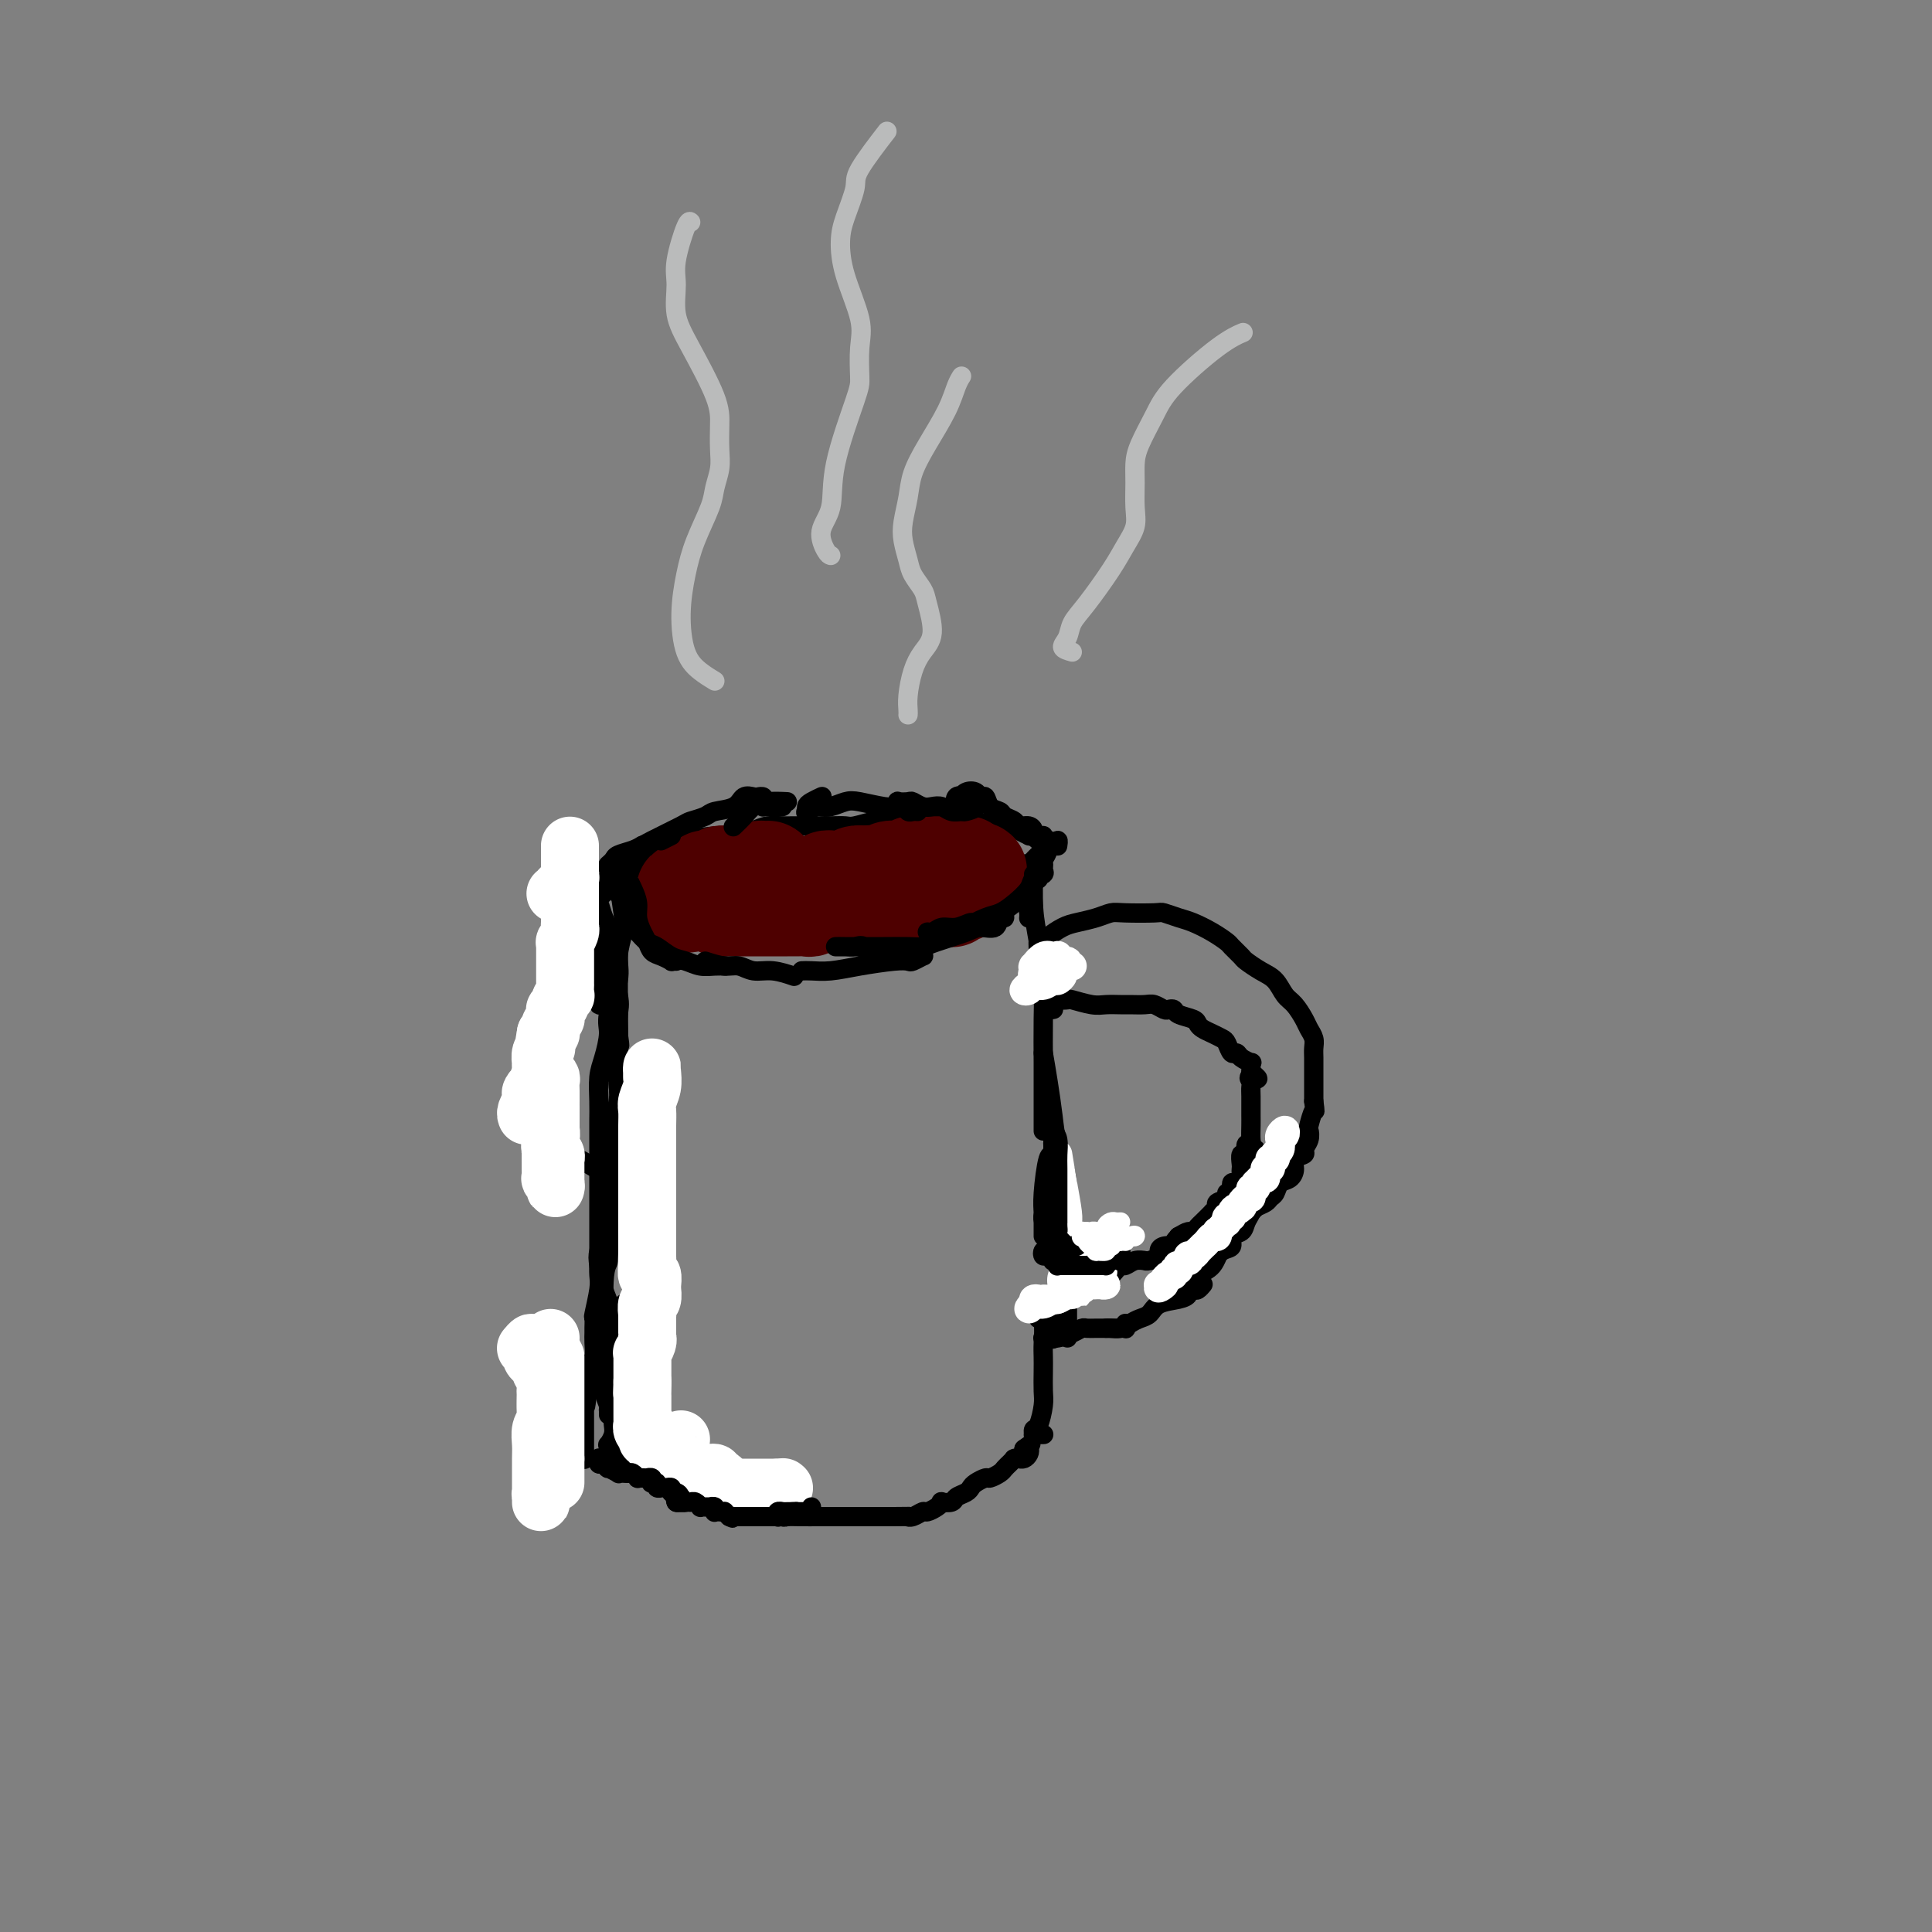 <svg viewBox='0 0 400 400' version='1.1' xmlns='http://www.w3.org/2000/svg' xmlns:xlink='http://www.w3.org/1999/xlink'><rect x="0" y="0" width="400" height="400" fill="#808080" stroke="none"/><g fill='none' stroke='#000000' stroke-width='4' stroke-linecap='round' stroke-linejoin='round'><path d='M128,180c0.028,0.498 0.056,0.996 0,1c-0.056,0.004 -0.195,-0.488 0,1c0.195,1.488 0.724,4.954 1,7c0.276,2.046 0.299,2.671 0,4c-0.299,1.329 -0.920,3.363 -1,5c-0.080,1.637 0.381,2.877 0,5c-0.381,2.123 -1.605,5.131 -2,7c-0.395,1.869 0.038,2.601 0,4c-0.038,1.399 -0.546,3.466 -1,5c-0.454,1.534 -0.854,2.536 -1,4c-0.146,1.464 -0.039,3.390 0,5c0.039,1.610 0.011,2.904 0,4c-0.011,1.096 -0.003,1.994 0,3c0.003,1.006 0.001,2.122 0,3c-0.001,0.878 -0.000,1.520 0,3c0.000,1.480 0.000,3.799 0,5c-0.000,1.201 -0.000,1.283 0,2c0.000,0.717 0.000,2.067 0,3c-0.000,0.933 -0.000,1.447 0,2c0.000,0.553 0.001,1.146 0,2c-0.001,0.854 -0.004,1.970 0,3c0.004,1.030 0.015,1.973 0,3c-0.015,1.027 -0.057,2.139 0,3c0.057,0.861 0.211,1.473 0,3c-0.211,1.527 -0.789,3.969 -1,5c-0.211,1.031 -0.056,0.650 0,1c0.056,0.350 0.012,1.431 0,2c-0.012,0.569 0.007,0.627 0,1c-0.007,0.373 -0.040,1.062 0,2c0.040,0.938 0.154,2.125 0,3c-0.154,0.875 -0.577,1.437 -1,2'/><path d='M122,283c-1.155,16.081 -1.041,4.785 -1,1c0.041,-3.785 0.011,-0.059 0,2c-0.011,2.059 -0.003,2.452 0,3c0.003,0.548 0.001,1.253 0,2c-0.001,0.747 -0.000,1.538 0,2c0.000,0.462 0.000,0.597 0,1c-0.000,0.403 -0.000,1.075 0,2c0.000,0.925 0.000,2.101 0,3c-0.000,0.899 -0.000,1.519 0,2c0.000,0.481 0.000,0.822 0,1c-0.000,0.178 -0.000,0.192 0,0c0.000,-0.192 0.000,-0.590 0,-1c-0.000,-0.410 -0.000,-0.831 0,-1c0.000,-0.169 0.000,-0.084 0,0'/><path d='M124,302c-0.057,0.417 -0.113,0.834 0,1c0.113,0.166 0.396,0.082 1,0c0.604,-0.082 1.530,-0.162 2,0c0.470,0.162 0.485,0.565 1,1c0.515,0.435 1.530,0.901 2,1c0.470,0.099 0.395,-0.169 1,0c0.605,0.169 1.889,0.776 3,1c1.111,0.224 2.048,0.067 3,0c0.952,-0.067 1.917,-0.043 3,0c1.083,0.043 2.283,0.106 3,0c0.717,-0.106 0.950,-0.379 2,0c1.050,0.379 2.918,1.411 4,2c1.082,0.589 1.379,0.736 2,1c0.621,0.264 1.566,0.644 2,1c0.434,0.356 0.358,0.688 1,1c0.642,0.312 2.002,0.606 3,1c0.998,0.394 1.635,0.890 2,1c0.365,0.110 0.459,-0.167 1,0c0.541,0.167 1.529,0.777 2,1c0.471,0.223 0.423,0.060 1,0c0.577,-0.060 1.777,-0.016 3,0c1.223,0.016 2.467,0.004 3,0c0.533,-0.004 0.354,-0.001 1,0c0.646,0.001 2.116,0.000 3,0c0.884,-0.000 1.182,-0.000 2,0c0.818,0.000 2.158,0.000 3,0c0.842,-0.000 1.188,-0.000 2,0c0.812,0.000 2.089,0.000 3,0c0.911,-0.000 1.455,-0.000 2,0'/><path d='M185,314c4.052,-0.017 3.183,-0.060 3,0c-0.183,0.060 0.319,0.223 1,0c0.681,-0.223 1.539,-0.830 2,-1c0.461,-0.170 0.523,0.099 1,0c0.477,-0.099 1.370,-0.565 2,-1c0.630,-0.435 0.999,-0.837 1,-1c0.001,-0.163 -0.364,-0.085 0,0c0.364,0.085 1.458,0.178 2,0c0.542,-0.178 0.530,-0.626 1,-1c0.470,-0.374 1.420,-0.674 2,-1c0.580,-0.326 0.789,-0.679 1,-1c0.211,-0.321 0.424,-0.611 1,-1c0.576,-0.389 1.516,-0.878 2,-1c0.484,-0.122 0.512,0.121 1,0c0.488,-0.121 1.438,-0.607 2,-1c0.562,-0.393 0.738,-0.694 1,-1c0.262,-0.306 0.610,-0.618 1,-1c0.390,-0.382 0.822,-0.835 1,-1c0.178,-0.165 0.103,-0.044 0,0c-0.103,0.044 -0.234,0.009 0,0c0.234,-0.009 0.834,0.008 1,0c0.166,-0.008 -0.102,-0.041 0,0c0.102,0.041 0.574,0.155 1,0c0.426,-0.155 0.807,-0.580 1,-1c0.193,-0.420 0.198,-0.834 0,-1c-0.198,-0.166 -0.599,-0.083 -1,0'/><path d='M212,300c2.500,-1.833 1.250,-0.917 0,0'/><path d='M216,297c0.082,-0.002 0.165,-0.004 0,0c-0.165,0.004 -0.577,0.015 -1,0c-0.423,-0.015 -0.856,-0.055 -1,0c-0.144,0.055 -0.000,0.207 0,0c0.000,-0.207 -0.144,-0.772 0,-1c0.144,-0.228 0.574,-0.119 1,-1c0.426,-0.881 0.846,-2.751 1,-4c0.154,-1.249 0.042,-1.876 0,-3c-0.042,-1.124 -0.015,-2.746 0,-4c0.015,-1.254 0.018,-2.140 0,-3c-0.018,-0.860 -0.056,-1.694 0,-3c0.056,-1.306 0.207,-3.082 0,-4c-0.207,-0.918 -0.774,-0.976 -1,-1c-0.226,-0.024 -0.113,-0.012 0,0'/><path d='M213,190c0.002,-0.022 0.004,-0.044 0,0c-0.004,0.044 -0.015,0.152 0,0c0.015,-0.152 0.057,-0.566 0,-1c-0.057,-0.434 -0.211,-0.889 0,-2c0.211,-1.111 0.788,-2.879 1,-4c0.212,-1.121 0.060,-1.594 0,-2c-0.060,-0.406 -0.026,-0.743 0,-1c0.026,-0.257 0.046,-0.432 0,1c-0.046,1.432 -0.156,4.473 0,7c0.156,2.527 0.578,4.542 1,7c0.422,2.458 0.845,5.361 1,8c0.155,2.639 0.041,5.014 0,8c-0.041,2.986 -0.011,6.583 0,9c0.011,2.417 0.003,3.653 0,5c-0.003,1.347 -0.001,2.804 0,4c0.001,1.196 0.000,2.130 0,3c-0.000,0.870 -0.000,1.677 0,2c0.000,0.323 0.000,0.161 0,0'/><path d='M216,218c0.323,1.879 0.647,3.758 1,6c0.353,2.242 0.736,4.848 1,7c0.264,2.152 0.411,3.850 1,6c0.589,2.150 1.622,4.753 2,8c0.378,3.247 0.101,7.139 0,10c-0.101,2.861 -0.027,4.692 0,6c0.027,1.308 0.007,2.091 0,3c-0.007,0.909 -0.002,1.942 0,3c0.002,1.058 0.001,2.142 0,3c-0.001,0.858 -0.000,1.490 0,2c0.000,0.510 0.000,0.897 0,1c-0.000,0.103 -0.000,-0.077 0,0c0.000,0.077 0.000,0.412 0,1c-0.000,0.588 -0.000,1.427 0,2c0.000,0.573 0.000,0.878 0,1c-0.000,0.122 -0.000,0.061 0,0'/><path d='M219,269c-0.422,1.133 -0.844,2.267 -1,3c-0.156,0.733 -0.045,1.067 0,2c0.045,0.933 0.022,2.466 0,3c-0.022,0.534 -0.045,0.069 0,0c0.045,-0.069 0.158,0.260 0,0c-0.158,-0.260 -0.589,-1.108 -1,-2c-0.411,-0.892 -0.804,-1.829 -1,-3c-0.196,-1.171 -0.196,-2.577 0,-3c0.196,-0.423 0.588,0.135 1,0c0.412,-0.135 0.842,-0.964 1,-1c0.158,-0.036 0.042,0.721 0,1c-0.042,0.279 -0.012,0.080 0,0c0.012,-0.080 0.006,-0.040 0,0'/><path d='M216,277c-0.073,0.006 -0.146,0.012 0,0c0.146,-0.012 0.511,-0.042 1,0c0.489,0.042 1.103,0.155 2,0c0.897,-0.155 2.078,-0.577 3,-1c0.922,-0.423 1.586,-0.845 2,-1c0.414,-0.155 0.579,-0.041 1,0c0.421,0.041 1.097,0.011 2,0c0.903,-0.011 2.032,-0.002 3,0c0.968,0.002 1.776,-0.003 2,0c0.224,0.003 -0.136,0.015 0,0c0.136,-0.015 0.768,-0.055 1,0c0.232,0.055 0.062,0.207 0,0c-0.062,-0.207 -0.018,-0.773 0,-1c0.018,-0.227 0.009,-0.113 0,0'/><path d='M229,275c0.244,-0.023 0.489,-0.047 1,0c0.511,0.047 1.290,0.163 2,0c0.710,-0.163 1.352,-0.607 2,-1c0.648,-0.393 1.302,-0.735 2,-1c0.698,-0.265 1.440,-0.453 2,-1c0.560,-0.547 0.938,-1.453 2,-2c1.062,-0.547 2.809,-0.734 4,-1c1.191,-0.266 1.825,-0.611 2,-1c0.175,-0.389 -0.111,-0.822 0,-1c0.111,-0.178 0.618,-0.100 1,0c0.382,0.100 0.638,0.223 1,0c0.362,-0.223 0.828,-0.791 1,-1c0.172,-0.209 0.049,-0.060 0,0c-0.049,0.060 -0.025,0.030 0,0'/><path d='M245,266c0.462,-0.052 0.924,-0.104 1,0c0.076,0.104 -0.236,0.362 0,0c0.236,-0.362 1.018,-1.346 2,-2c0.982,-0.654 2.165,-0.978 3,-2c0.835,-1.022 1.323,-2.740 2,-4c0.677,-1.260 1.544,-2.060 2,-3c0.456,-0.940 0.500,-2.020 1,-3c0.500,-0.980 1.454,-1.860 2,-3c0.546,-1.140 0.682,-2.540 1,-4c0.318,-1.460 0.817,-2.979 1,-4c0.183,-1.021 0.049,-1.544 0,-2c-0.049,-0.456 -0.014,-0.845 0,-1c0.014,-0.155 0.007,-0.078 0,0'/><path d='M216,197c-0.430,-0.454 -0.860,-0.908 -1,-1c-0.140,-0.092 0.010,0.179 0,0c-0.010,-0.179 -0.181,-0.807 0,-1c0.181,-0.193 0.712,0.051 1,0c0.288,-0.051 0.332,-0.396 1,-1c0.668,-0.604 1.960,-1.468 3,-2c1.040,-0.532 1.827,-0.731 3,-1c1.173,-0.269 2.732,-0.609 4,-1c1.268,-0.391 2.244,-0.834 3,-1c0.756,-0.166 1.293,-0.056 3,0c1.707,0.056 4.585,0.059 6,0c1.415,-0.059 1.367,-0.181 2,0c0.633,0.181 1.947,0.663 3,1c1.053,0.337 1.844,0.528 3,1c1.156,0.472 2.675,1.225 4,2c1.325,0.775 2.455,1.573 3,2c0.545,0.427 0.506,0.483 1,1c0.494,0.517 1.522,1.493 2,2c0.478,0.507 0.407,0.543 1,1c0.593,0.457 1.850,1.333 3,2c1.150,0.667 2.192,1.123 3,2c0.808,0.877 1.383,2.174 2,3c0.617,0.826 1.276,1.180 2,2c0.724,0.820 1.515,2.106 2,3c0.485,0.894 0.666,1.397 1,2c0.334,0.603 0.822,1.305 1,2c0.178,0.695 0.048,1.382 0,2c-0.048,0.618 -0.013,1.166 0,2c0.013,0.834 0.003,1.955 0,3c-0.003,1.045 -0.001,2.013 0,3c0.001,0.987 0.000,1.994 0,3'/><path d='M272,228c0.369,2.910 0.291,1.687 0,2c-0.291,0.313 -0.794,2.164 -1,3c-0.206,0.836 -0.116,0.657 0,1c0.116,0.343 0.256,1.208 0,2c-0.256,0.792 -0.908,1.512 -1,2c-0.092,0.488 0.375,0.746 0,1c-0.375,0.254 -1.592,0.506 -2,1c-0.408,0.494 -0.008,1.232 0,2c0.008,0.768 -0.378,1.568 -1,2c-0.622,0.432 -1.480,0.497 -2,1c-0.520,0.503 -0.701,1.444 -1,2c-0.299,0.556 -0.714,0.727 -1,1c-0.286,0.273 -0.441,0.646 -1,1c-0.559,0.354 -1.522,0.687 -2,1c-0.478,0.313 -0.472,0.604 -1,1c-0.528,0.396 -1.592,0.895 -2,1c-0.408,0.105 -0.162,-0.186 0,0c0.162,0.186 0.240,0.849 0,1c-0.240,0.151 -0.796,-0.208 -1,0c-0.204,0.208 -0.055,0.984 0,1c0.055,0.016 0.015,-0.726 0,-1c-0.015,-0.274 -0.004,-0.078 0,0c0.004,0.078 0.002,0.039 0,0'/><path d='M260,247c0.009,0.485 0.017,0.969 0,1c-0.017,0.031 -0.061,-0.392 0,0c0.061,0.392 0.225,1.601 0,2c-0.225,0.399 -0.839,-0.010 -1,0c-0.161,0.010 0.130,0.441 0,1c-0.130,0.559 -0.682,1.248 -1,2c-0.318,0.752 -0.404,1.567 -1,2c-0.596,0.433 -1.704,0.484 -2,1c-0.296,0.516 0.218,1.497 0,2c-0.218,0.503 -1.169,0.527 -2,1c-0.831,0.473 -1.542,1.395 -2,2c-0.458,0.605 -0.662,0.894 -1,1c-0.338,0.106 -0.811,0.030 -1,0c-0.189,-0.030 -0.095,-0.015 0,0'/><path d='M261,247c-0.281,0.221 -0.562,0.441 -1,1c-0.438,0.559 -1.032,1.456 -2,3c-0.968,1.544 -2.311,3.733 -3,5c-0.689,1.267 -0.724,1.610 -1,2c-0.276,0.390 -0.793,0.826 -1,1c-0.207,0.174 -0.103,0.087 0,0'/><path d='M218,209c0.106,-0.022 0.212,-0.045 0,0c-0.212,0.045 -0.743,0.156 -1,0c-0.257,-0.156 -0.240,-0.579 0,-1c0.240,-0.421 0.704,-0.841 1,-1c0.296,-0.159 0.424,-0.057 1,0c0.576,0.057 1.600,0.068 2,0c0.400,-0.068 0.175,-0.214 1,0c0.825,0.214 2.700,0.790 4,1c1.300,0.210 2.025,0.055 3,0c0.975,-0.055 2.202,-0.011 3,0c0.798,0.011 1.169,-0.011 2,0c0.831,0.011 2.121,0.055 3,0c0.879,-0.055 1.347,-0.208 2,0c0.653,0.208 1.492,0.777 2,1c0.508,0.223 0.686,0.101 1,0c0.314,-0.101 0.766,-0.182 1,0c0.234,0.182 0.251,0.626 1,1c0.749,0.374 2.232,0.678 3,1c0.768,0.322 0.822,0.662 1,1c0.178,0.338 0.481,0.673 1,1c0.519,0.327 1.253,0.647 2,1c0.747,0.353 1.508,0.738 2,1c0.492,0.262 0.714,0.400 1,1c0.286,0.600 0.637,1.663 1,2c0.363,0.337 0.738,-0.050 1,0c0.262,0.050 0.410,0.539 1,1c0.590,0.461 1.622,0.894 2,1c0.378,0.106 0.101,-0.116 0,0c-0.101,0.116 -0.027,0.570 0,1c0.027,0.430 0.008,0.837 0,1c-0.008,0.163 -0.004,0.081 0,0'/><path d='M259,222c2.785,2.187 0.746,1.153 0,1c-0.746,-0.153 -0.200,0.575 0,1c0.200,0.425 0.054,0.547 0,1c-0.054,0.453 -0.014,1.236 0,2c0.014,0.764 0.004,1.507 0,2c-0.004,0.493 0.000,0.735 0,1c-0.000,0.265 -0.004,0.552 0,1c0.004,0.448 0.016,1.056 0,2c-0.016,0.944 -0.061,2.223 0,3c0.061,0.777 0.226,1.052 0,1c-0.226,-0.052 -0.845,-0.431 -1,0c-0.155,0.431 0.154,1.674 0,2c-0.154,0.326 -0.773,-0.264 -1,0c-0.227,0.264 -0.064,1.381 0,2c0.064,0.619 0.027,0.738 0,1c-0.027,0.262 -0.045,0.666 0,1c0.045,0.334 0.151,0.596 0,1c-0.151,0.404 -0.560,0.948 -1,1c-0.440,0.052 -0.910,-0.389 -1,0c-0.090,0.389 0.201,1.610 0,2c-0.201,0.390 -0.895,-0.049 -1,0c-0.105,0.049 0.380,0.586 0,1c-0.380,0.414 -1.625,0.706 -2,1c-0.375,0.294 0.121,0.589 0,1c-0.121,0.411 -0.859,0.937 -1,1c-0.141,0.063 0.314,-0.338 0,0c-0.314,0.338 -1.396,1.414 -2,2c-0.604,0.586 -0.729,0.683 -1,1c-0.271,0.317 -0.688,0.855 -1,1c-0.312,0.145 -0.518,-0.101 -1,0c-0.482,0.101 -1.241,0.551 -2,1'/><path d='M244,256c-1.980,2.168 -0.929,2.087 -1,2c-0.071,-0.087 -1.263,-0.181 -2,0c-0.737,0.181 -1.019,0.637 -1,1c0.019,0.363 0.339,0.632 0,1c-0.339,0.368 -1.337,0.835 -2,1c-0.663,0.165 -0.990,0.029 -1,0c-0.010,-0.029 0.295,0.047 0,0c-0.295,-0.047 -1.192,-0.219 -2,0c-0.808,0.219 -1.526,0.830 -2,1c-0.474,0.170 -0.704,-0.099 -1,0c-0.296,0.099 -0.657,0.566 -1,1c-0.343,0.434 -0.669,0.833 -1,1c-0.331,0.167 -0.667,0.101 -1,0c-0.333,-0.101 -0.663,-0.237 -1,0c-0.337,0.237 -0.682,0.848 -1,1c-0.318,0.152 -0.608,-0.153 -1,0c-0.392,0.153 -0.886,0.766 -1,1c-0.114,0.234 0.152,0.090 0,0c-0.152,-0.090 -0.721,-0.127 -1,0c-0.279,0.127 -0.267,0.419 0,0c0.267,-0.419 0.791,-1.548 1,-2c0.209,-0.452 0.105,-0.226 0,0'/><path d='M126,184c-0.431,-0.028 -0.862,-0.056 -1,0c-0.138,0.056 0.019,0.196 0,0c-0.019,-0.196 -0.212,-0.729 0,-1c0.212,-0.271 0.830,-0.280 1,0c0.170,0.280 -0.106,0.848 0,1c0.106,0.152 0.595,-0.114 1,0c0.405,0.114 0.726,0.608 1,1c0.274,0.392 0.500,0.683 1,1c0.500,0.317 1.274,0.658 2,1c0.726,0.342 1.403,0.683 2,1c0.597,0.317 1.115,0.611 2,1c0.885,0.389 2.138,0.874 3,1c0.862,0.126 1.334,-0.106 2,0c0.666,0.106 1.525,0.550 2,1c0.475,0.450 0.564,0.905 1,1c0.436,0.095 1.218,-0.172 2,0c0.782,0.172 1.563,0.782 2,1c0.437,0.218 0.528,0.044 1,0c0.472,-0.044 1.323,0.041 2,0c0.677,-0.041 1.179,-0.207 2,0c0.821,0.207 1.960,0.788 3,1c1.040,0.212 1.982,0.057 3,0c1.018,-0.057 2.111,-0.015 3,0c0.889,0.015 1.574,0.004 3,0c1.426,-0.004 3.592,-0.001 5,0c1.408,0.001 2.058,0.000 3,0c0.942,-0.000 2.177,-0.000 3,0c0.823,0.000 1.235,0.000 2,0c0.765,-0.000 1.882,-0.000 3,0'/><path d='M180,194c5.612,0.137 3.643,-0.020 3,0c-0.643,0.020 0.041,0.216 1,0c0.959,-0.216 2.193,-0.846 3,-1c0.807,-0.154 1.188,0.166 2,0c0.812,-0.166 2.055,-0.817 3,-1c0.945,-0.183 1.594,0.103 2,0c0.406,-0.103 0.571,-0.596 1,-1c0.429,-0.404 1.122,-0.721 2,-1c0.878,-0.279 1.940,-0.522 3,-1c1.060,-0.478 2.119,-1.193 3,-2c0.881,-0.807 1.584,-1.706 2,-2c0.416,-0.294 0.545,0.019 1,0c0.455,-0.019 1.235,-0.369 2,-1c0.765,-0.631 1.513,-1.544 2,-2c0.487,-0.456 0.712,-0.454 1,-1c0.288,-0.546 0.641,-1.639 1,-2c0.359,-0.361 0.726,0.010 1,0c0.274,-0.010 0.455,-0.400 1,-1c0.545,-0.600 1.452,-1.411 2,-2c0.548,-0.589 0.735,-0.956 1,-1c0.265,-0.044 0.607,0.236 1,0c0.393,-0.236 0.837,-0.987 1,-1c0.163,-0.013 0.047,0.710 0,1c-0.047,0.290 -0.023,0.145 0,0'/><path d='M216,173c-0.343,-0.002 -0.686,-0.003 -1,0c-0.314,0.003 -0.598,0.011 -1,0c-0.402,-0.011 -0.923,-0.042 -1,0c-0.077,0.042 0.290,0.156 0,0c-0.290,-0.156 -1.235,-0.581 -2,-1c-0.765,-0.419 -1.348,-0.830 -2,-1c-0.652,-0.170 -1.372,-0.098 -2,0c-0.628,0.098 -1.165,0.222 -2,0c-0.835,-0.222 -1.967,-0.792 -3,-1c-1.033,-0.208 -1.966,-0.056 -3,0c-1.034,0.056 -2.168,0.015 -3,0c-0.832,-0.015 -1.364,-0.004 -2,0c-0.636,0.004 -1.378,0.001 -2,0c-0.622,-0.001 -1.123,-0.001 -2,0c-0.877,0.001 -2.129,0.004 -3,0c-0.871,-0.004 -1.359,-0.015 -2,0c-0.641,0.015 -1.434,0.057 -2,0c-0.566,-0.057 -0.904,-0.211 -2,0c-1.096,0.211 -2.950,0.789 -4,1c-1.050,0.211 -1.296,0.057 -2,0c-0.704,-0.057 -1.864,-0.015 -3,0c-1.136,0.015 -2.247,0.003 -3,0c-0.753,-0.003 -1.149,0.002 -2,0c-0.851,-0.002 -2.157,-0.011 -3,0c-0.843,0.011 -1.223,0.041 -2,0c-0.777,-0.041 -1.951,-0.155 -3,0c-1.049,0.155 -1.972,0.578 -3,1c-1.028,0.422 -2.161,0.845 -3,1c-0.839,0.155 -1.382,0.044 -2,0c-0.618,-0.044 -1.309,-0.022 -2,0'/><path d='M149,173c-8.600,0.691 -3.600,0.917 -2,1c1.600,0.083 -0.200,0.021 -1,0c-0.800,-0.021 -0.599,-0.003 -1,0c-0.401,0.003 -1.403,-0.010 -2,0c-0.597,0.010 -0.790,0.041 -1,0c-0.210,-0.041 -0.438,-0.155 -1,0c-0.562,0.155 -1.460,0.580 -2,1c-0.540,0.420 -0.722,0.834 -1,1c-0.278,0.166 -0.650,0.082 -1,0c-0.350,-0.082 -0.676,-0.163 -1,0c-0.324,0.163 -0.645,0.568 -1,1c-0.355,0.432 -0.744,0.890 -1,1c-0.256,0.110 -0.379,-0.128 -1,0c-0.621,0.128 -1.740,0.622 -2,1c-0.260,0.378 0.337,0.642 0,1c-0.337,0.358 -1.610,0.812 -2,1c-0.390,0.188 0.102,0.110 0,0c-0.102,-0.110 -0.797,-0.254 -1,0c-0.203,0.254 0.085,0.904 0,1c-0.085,0.096 -0.545,-0.363 -1,0c-0.455,0.363 -0.907,1.548 -1,2c-0.093,0.452 0.171,0.173 0,0c-0.171,-0.173 -0.777,-0.239 -1,0c-0.223,0.239 -0.064,0.783 0,1c0.064,0.217 0.032,0.109 0,0'/><path d='M124,187c0.001,0.928 0.001,1.857 0,2c-0.001,0.143 -0.004,-0.498 0,0c0.004,0.498 0.015,2.135 0,3c-0.015,0.865 -0.057,0.960 0,1c0.057,0.040 0.211,0.027 0,0c-0.211,-0.027 -0.789,-0.066 -1,0c-0.211,0.066 -0.057,0.237 0,0c0.057,-0.237 0.015,-0.882 0,-1c-0.015,-0.118 -0.004,0.293 0,0c0.004,-0.293 0.001,-1.289 0,-2c-0.001,-0.711 -0.001,-1.138 0,-1c0.001,0.138 0.004,0.842 0,1c-0.004,0.158 -0.015,-0.229 0,0c0.015,0.229 0.055,1.074 0,2c-0.055,0.926 -0.207,1.931 0,4c0.207,2.069 0.772,5.200 1,7c0.228,1.800 0.117,2.270 0,3c-0.117,0.730 -0.241,1.721 0,2c0.241,0.279 0.846,-0.155 1,-1c0.154,-0.845 -0.144,-2.103 0,-3c0.144,-0.897 0.732,-1.434 1,-3c0.268,-1.566 0.218,-4.162 0,-6c-0.218,-1.838 -0.604,-2.919 -1,-4c-0.396,-1.081 -0.802,-2.163 -1,-3c-0.198,-0.837 -0.189,-1.431 0,-1c0.189,0.431 0.558,1.886 1,3c0.442,1.114 0.955,1.889 1,3c0.045,1.111 -0.380,2.560 0,5c0.380,2.440 1.566,5.870 2,8c0.434,2.130 0.117,2.958 0,4c-0.117,1.042 -0.033,2.298 0,3c0.033,0.702 0.017,0.851 0,1'/><path d='M128,214c0.607,4.239 0.124,1.838 0,1c-0.124,-0.838 0.110,-0.113 0,0c-0.110,0.113 -0.565,-0.387 -1,-1c-0.435,-0.613 -0.848,-1.340 -1,-2c-0.152,-0.660 -0.041,-1.255 0,-2c0.041,-0.745 0.012,-1.642 0,-2c-0.012,-0.358 -0.006,-0.179 0,0'/><path d='M128,194c0.000,0.500 0.000,1.000 0,2c-0.000,1.000 -0.000,2.501 0,4c0.000,1.499 0.001,2.997 0,5c-0.001,2.003 -0.004,4.511 0,6c0.004,1.489 0.016,1.959 0,4c-0.016,2.041 -0.061,5.653 0,8c0.061,2.347 0.227,3.430 0,5c-0.227,1.570 -0.845,3.627 -1,5c-0.155,1.373 0.155,2.064 0,4c-0.155,1.936 -0.776,5.119 -1,7c-0.224,1.881 -0.051,2.461 0,3c0.051,0.539 -0.019,1.037 0,1c0.019,-0.037 0.129,-0.608 1,-1c0.871,-0.392 2.504,-0.606 1,-2c-1.504,-1.394 -6.144,-3.970 -8,-5c-1.856,-1.030 -0.928,-0.515 0,0'/><path d='M131,229c-0.196,-0.046 -0.392,-0.092 -1,-1c-0.608,-0.908 -1.627,-2.677 -2,-4c-0.373,-1.323 -0.100,-2.200 0,-3c0.100,-0.800 0.027,-1.523 0,-2c-0.027,-0.477 -0.007,-0.708 0,-1c0.007,-0.292 0.002,-0.645 0,-1c-0.002,-0.355 -0.001,-0.712 0,-1c0.001,-0.288 0.000,-0.507 0,-1c-0.000,-0.493 0.000,-1.261 0,-2c-0.000,-0.739 -0.000,-1.449 0,-2c0.000,-0.551 0.001,-0.942 0,-1c-0.001,-0.058 -0.004,0.217 0,0c0.004,-0.217 0.015,-0.925 0,-1c-0.015,-0.075 -0.057,0.485 0,0c0.057,-0.485 0.212,-2.013 0,-2c-0.212,0.013 -0.790,1.567 -1,2c-0.210,0.433 -0.052,-0.256 0,0c0.052,0.256 -0.001,1.457 0,2c0.001,0.543 0.057,0.426 0,1c-0.057,0.574 -0.225,1.837 0,3c0.225,1.163 0.844,2.226 1,4c0.156,1.774 -0.152,4.259 0,6c0.152,1.741 0.762,2.738 1,4c0.238,1.262 0.102,2.788 0,4c-0.102,1.212 -0.172,2.108 0,3c0.172,0.892 0.585,1.779 1,3c0.415,1.221 0.833,2.778 1,4c0.167,1.222 0.084,2.111 0,3'/><path d='M131,246c0.448,6.406 0.068,2.920 0,2c-0.068,-0.920 0.177,0.728 0,2c-0.177,1.272 -0.776,2.170 -1,3c-0.224,0.830 -0.074,1.591 0,2c0.074,0.409 0.072,0.466 0,1c-0.072,0.534 -0.215,1.544 0,2c0.215,0.456 0.789,0.358 1,1c0.211,0.642 0.059,2.025 0,3c-0.059,0.975 -0.024,1.542 0,2c0.024,0.458 0.035,0.808 0,1c-0.035,0.192 -0.118,0.226 0,1c0.118,0.774 0.438,2.289 0,3c-0.438,0.711 -1.633,0.617 -2,1c-0.367,0.383 0.095,1.244 0,2c-0.095,0.756 -0.747,1.409 -1,2c-0.253,0.591 -0.106,1.120 0,2c0.106,0.880 0.172,2.112 0,3c-0.172,0.888 -0.582,1.432 -1,2c-0.418,0.568 -0.844,1.160 -1,2c-0.156,0.840 -0.042,1.929 0,3c0.042,1.071 0.011,2.126 0,3c-0.011,0.874 -0.003,1.569 0,2c0.003,0.431 0.002,0.597 0,1c-0.002,0.403 -0.004,1.042 0,1c0.004,-0.042 0.015,-0.764 0,-1c-0.015,-0.236 -0.057,0.013 0,0c0.057,-0.013 0.211,-0.288 0,-1c-0.211,-0.712 -0.789,-1.861 -1,-3c-0.211,-1.139 -0.057,-2.268 0,-5c0.057,-2.732 0.016,-7.066 0,-10c-0.016,-2.934 -0.008,-4.467 0,-6'/><path d='M125,267c0.072,-4.999 0.751,-4.997 1,-6c0.249,-1.003 0.066,-3.012 0,-5c-0.066,-1.988 -0.017,-3.956 0,-6c0.017,-2.044 0.001,-4.163 0,-5c-0.001,-0.837 0.014,-0.392 0,0c-0.014,0.392 -0.055,0.729 0,1c0.055,0.271 0.207,0.474 0,1c-0.207,0.526 -0.774,1.373 -1,2c-0.226,0.627 -0.110,1.032 0,2c0.110,0.968 0.215,2.498 0,4c-0.215,1.502 -0.751,2.976 -1,4c-0.249,1.024 -0.210,1.599 0,3c0.210,1.401 0.593,3.628 1,5c0.407,1.372 0.840,1.889 1,3c0.160,1.111 0.047,2.815 0,4c-0.047,1.185 -0.027,1.850 0,3c0.027,1.150 0.060,2.783 0,4c-0.060,1.217 -0.212,2.017 0,3c0.212,0.983 0.789,2.147 1,3c0.211,0.853 0.056,1.394 0,2c-0.056,0.606 -0.014,1.278 0,2c0.014,0.722 0.000,1.493 0,2c-0.000,0.507 0.013,0.749 0,1c-0.013,0.251 -0.053,0.512 0,1c0.053,0.488 0.200,1.203 0,2c-0.200,0.797 -0.746,1.676 -1,2c-0.254,0.324 -0.215,0.093 0,0c0.215,-0.093 0.608,-0.046 1,0'/><path d='M127,299c0.397,8.355 0.891,2.242 1,0c0.109,-2.242 -0.167,-0.612 0,0c0.167,0.612 0.777,0.206 1,0c0.223,-0.206 0.061,-0.213 0,0c-0.061,0.213 -0.020,0.646 0,1c0.020,0.354 0.019,0.631 0,1c-0.019,0.369 -0.057,0.831 0,1c0.057,0.169 0.208,0.046 0,0c-0.208,-0.046 -0.774,-0.013 -1,0c-0.226,0.013 -0.113,0.007 0,0'/></g>
<g fill='none' stroke='#4E0000' stroke-width='20' stroke-linecap='round' stroke-linejoin='round'><path d='M159,181c-0.032,-0.423 -0.064,-0.846 0,-1c0.064,-0.154 0.224,-0.037 0,0c-0.224,0.037 -0.833,-0.004 -1,0c-0.167,0.004 0.109,0.054 0,0c-0.109,-0.054 -0.602,-0.211 -1,0c-0.398,0.211 -0.699,0.788 -1,1c-0.301,0.212 -0.601,0.057 -1,0c-0.399,-0.057 -0.898,-0.015 -1,0c-0.102,0.015 0.194,0.004 0,0c-0.194,-0.004 -0.878,-0.002 -1,0c-0.122,0.002 0.318,0.004 0,0c-0.318,-0.004 -1.394,-0.015 -2,0c-0.606,0.015 -0.741,0.055 -1,0c-0.259,-0.055 -0.643,-0.207 -1,0c-0.357,0.207 -0.688,0.772 -1,1c-0.312,0.228 -0.606,0.117 -1,0c-0.394,-0.117 -0.889,-0.242 -1,0c-0.111,0.242 0.164,0.849 0,1c-0.164,0.151 -0.765,-0.156 -1,0c-0.235,0.156 -0.104,0.774 0,1c0.104,0.226 0.182,0.061 0,0c-0.182,-0.061 -0.623,-0.017 -1,0c-0.377,0.017 -0.688,0.009 -1,0'/><path d='M143,184c-2.476,0.482 -0.667,0.186 0,0c0.667,-0.186 0.193,-0.261 0,0c-0.193,0.261 -0.104,0.858 0,1c0.104,0.142 0.224,-0.172 0,0c-0.224,0.172 -0.792,0.830 -1,1c-0.208,0.170 -0.056,-0.146 0,0c0.056,0.146 0.016,0.756 0,1c-0.016,0.244 -0.008,0.122 0,0'/><path d='M142,187c0.097,0.464 0.838,0.123 1,0c0.162,-0.123 -0.255,-0.029 0,0c0.255,0.029 1.181,-0.006 2,0c0.819,0.006 1.530,0.054 2,0c0.470,-0.054 0.698,-0.211 1,0c0.302,0.211 0.676,0.789 1,1c0.324,0.211 0.597,0.057 1,0c0.403,-0.057 0.937,-0.015 1,0c0.063,0.015 -0.344,0.004 0,0c0.344,-0.004 1.439,-0.001 2,0c0.561,0.001 0.587,0.000 1,0c0.413,-0.000 1.214,-0.000 2,0c0.786,0.000 1.559,0.000 2,0c0.441,-0.000 0.551,0.000 1,0c0.449,-0.000 1.238,-0.000 2,0c0.762,0.000 1.498,0.001 2,0c0.502,-0.001 0.768,-0.004 1,0c0.232,0.004 0.428,0.015 1,0c0.572,-0.015 1.519,-0.057 2,0c0.481,0.057 0.495,0.211 1,0c0.505,-0.211 1.500,-0.789 2,-1c0.500,-0.211 0.505,-0.055 1,0c0.495,0.055 1.480,0.011 2,0c0.520,-0.011 0.573,0.012 1,0c0.427,-0.012 1.226,-0.060 2,0c0.774,0.060 1.521,0.227 2,0c0.479,-0.227 0.689,-0.848 1,-1c0.311,-0.152 0.723,0.165 1,0c0.277,-0.165 0.421,-0.814 1,-1c0.579,-0.186 1.594,0.090 2,0c0.406,-0.090 0.203,-0.545 0,-1'/><path d='M183,184c2.722,-0.801 1.529,-0.803 1,-1c-0.529,-0.197 -0.392,-0.589 0,-1c0.392,-0.411 1.038,-0.842 1,-1c-0.038,-0.158 -0.760,-0.043 -1,0c-0.240,0.043 0.001,0.015 0,0c-0.001,-0.015 -0.243,-0.018 -1,0c-0.757,0.018 -2.029,0.057 -3,0c-0.971,-0.057 -1.641,-0.212 -2,0c-0.359,0.212 -0.407,0.789 -1,1c-0.593,0.211 -1.732,0.057 -2,0c-0.268,-0.057 0.335,-0.015 0,0c-0.335,0.015 -1.609,0.003 -2,0c-0.391,-0.003 0.101,0.003 0,0c-0.101,-0.003 -0.797,-0.016 -1,0c-0.203,0.016 0.085,0.061 0,0c-0.085,-0.061 -0.545,-0.226 -1,0c-0.455,0.226 -0.907,0.845 -1,1c-0.093,0.155 0.173,-0.154 0,0c-0.173,0.154 -0.786,0.771 -1,1c-0.214,0.229 -0.031,0.072 0,0c0.031,-0.072 -0.091,-0.057 0,0c0.091,0.057 0.394,0.155 1,0c0.606,-0.155 1.513,-0.564 2,-1c0.487,-0.436 0.553,-0.900 1,-1c0.447,-0.100 1.274,0.166 2,0c0.726,-0.166 1.350,-0.762 2,-1c0.650,-0.238 1.325,-0.119 2,0'/><path d='M179,181c1.512,-0.305 0.790,-0.068 1,0c0.210,0.068 1.350,-0.033 2,0c0.650,0.033 0.809,0.201 1,0c0.191,-0.201 0.413,-0.772 1,-1c0.587,-0.228 1.538,-0.114 2,0c0.462,0.114 0.435,0.227 1,0c0.565,-0.227 1.724,-0.793 2,-1c0.276,-0.207 -0.329,-0.056 0,0c0.329,0.056 1.594,0.015 2,0c0.406,-0.015 -0.045,-0.004 0,0c0.045,0.004 0.586,0.001 1,0c0.414,-0.001 0.702,-0.000 1,0c0.298,0.000 0.606,0.000 1,0c0.394,-0.000 0.875,-0.000 1,0c0.125,0.000 -0.108,0.000 0,0c0.108,-0.000 0.555,-0.000 1,0c0.445,0.000 0.889,0.000 1,0c0.111,-0.000 -0.110,-0.000 0,0c0.110,0.000 0.551,0.000 1,0c0.449,-0.000 0.905,-0.001 1,0c0.095,0.001 -0.171,0.004 0,0c0.171,-0.004 0.781,-0.015 1,0c0.219,0.015 0.048,0.056 0,0c-0.048,-0.056 0.025,-0.207 0,0c-0.025,0.207 -0.150,0.774 0,1c0.150,0.226 0.575,0.113 1,0'/><path d='M201,180c3.343,0.067 0.699,0.735 0,1c-0.699,0.265 0.545,0.128 1,0c0.455,-0.128 0.119,-0.245 0,0c-0.119,0.245 -0.021,0.853 0,1c0.021,0.147 -0.037,-0.167 0,0c0.037,0.167 0.167,0.815 0,1c-0.167,0.185 -0.631,-0.094 -1,0c-0.369,0.094 -0.642,0.560 -1,1c-0.358,0.440 -0.800,0.854 -1,1c-0.200,0.146 -0.158,0.025 0,0c0.158,-0.025 0.432,0.046 0,0c-0.432,-0.046 -1.569,-0.208 -2,0c-0.431,0.208 -0.157,0.788 0,1c0.157,0.212 0.197,0.057 0,0c-0.197,-0.057 -0.630,-0.016 -1,0c-0.370,0.016 -0.675,0.008 -1,0c-0.325,-0.008 -0.669,-0.016 -1,0c-0.331,0.016 -0.649,0.057 -1,0c-0.351,-0.057 -0.735,-0.211 -1,0c-0.265,0.211 -0.411,0.789 -1,1c-0.589,0.211 -1.620,0.057 -2,0c-0.380,-0.057 -0.109,-0.016 0,0c0.109,0.016 0.054,0.008 0,0'/></g>
<g fill='none' stroke='#000000' stroke-width='4' stroke-linecap='round' stroke-linejoin='round'><path d='M130,182c-0.006,-0.547 -0.012,-1.094 0,-1c0.012,0.094 0.041,0.829 0,1c-0.041,0.171 -0.152,-0.221 0,0c0.152,0.221 0.566,1.056 1,2c0.434,0.944 0.889,1.997 1,3c0.111,1.003 -0.123,1.956 0,3c0.123,1.044 0.601,2.178 1,3c0.399,0.822 0.719,1.330 1,2c0.281,0.670 0.524,1.500 1,2c0.476,0.500 1.186,0.670 2,1c0.814,0.330 1.734,0.820 2,1c0.266,0.180 -0.121,0.048 0,0c0.121,-0.048 0.749,-0.014 1,0c0.251,0.014 0.126,0.007 0,0'/><path d='M131,192c-0.064,-0.057 -0.127,-0.114 0,0c0.127,0.114 0.446,0.397 1,1c0.554,0.603 1.345,1.524 2,2c0.655,0.476 1.176,0.506 2,1c0.824,0.494 1.951,1.453 3,2c1.049,0.547 2.018,0.682 3,1c0.982,0.318 1.976,0.817 3,1c1.024,0.183 2.079,0.049 3,0c0.921,-0.049 1.710,-0.013 2,0c0.290,0.013 0.083,0.004 0,0c-0.083,-0.004 -0.041,-0.002 0,0'/><path d='M146,199c1.418,0.455 2.836,0.910 4,1c1.164,0.090 2.074,-0.186 3,0c0.926,0.186 1.867,0.833 3,1c1.133,0.167 2.459,-0.147 4,0c1.541,0.147 3.297,0.756 4,1c0.703,0.244 0.351,0.122 0,0'/><path d='M166,201c0.524,-0.022 1.047,-0.045 2,0c0.953,0.045 2.334,0.157 4,0c1.666,-0.157 3.617,-0.582 6,-1c2.383,-0.418 5.200,-0.830 7,-1c1.800,-0.170 2.584,-0.098 3,0c0.416,0.098 0.463,0.222 1,0c0.537,-0.222 1.563,-0.792 2,-1c0.437,-0.208 0.284,-0.056 0,0c-0.284,0.056 -0.700,0.014 -1,0c-0.300,-0.014 -0.485,-0.002 -1,0c-0.515,0.002 -1.359,-0.007 -2,0c-0.641,0.007 -1.078,0.030 -2,0c-0.922,-0.030 -2.329,-0.113 -3,0c-0.671,0.113 -0.605,0.423 -1,0c-0.395,-0.423 -1.251,-1.577 -2,-2c-0.749,-0.423 -1.390,-0.113 -2,0c-0.610,0.113 -1.189,0.030 -2,0c-0.811,-0.030 -1.853,-0.008 -2,0c-0.147,0.008 0.600,0.002 1,0c0.400,-0.002 0.453,0.000 1,0c0.547,-0.000 1.588,-0.002 3,0c1.412,0.002 3.194,0.008 5,0c1.806,-0.008 3.637,-0.031 5,0c1.363,0.031 2.257,0.115 3,0c0.743,-0.115 1.336,-0.431 3,-1c1.664,-0.569 4.398,-1.392 6,-2c1.602,-0.608 2.070,-1.000 3,-1c0.930,-0.000 2.321,0.392 3,0c0.679,-0.392 0.644,-1.567 1,-2c0.356,-0.433 1.102,-0.124 1,0c-0.102,0.124 -1.051,0.062 -2,0'/><path d='M206,190c1.725,-0.684 -1.463,0.605 -3,1c-1.537,0.395 -1.422,-0.105 -2,0c-0.578,0.105 -1.850,0.816 -3,1c-1.150,0.184 -2.179,-0.160 -3,0c-0.821,0.160 -1.436,0.824 -2,1c-0.564,0.176 -1.079,-0.137 -1,0c0.079,0.137 0.752,0.723 1,1c0.248,0.277 0.072,0.243 1,0c0.928,-0.243 2.961,-0.697 4,-1c1.039,-0.303 1.084,-0.455 2,-1c0.916,-0.545 2.702,-1.484 4,-2c1.298,-0.516 2.107,-0.611 3,-1c0.893,-0.389 1.871,-1.074 3,-2c1.129,-0.926 2.409,-2.095 3,-3c0.591,-0.905 0.494,-1.546 1,-2c0.506,-0.454 1.614,-0.720 2,-1c0.386,-0.280 0.051,-0.573 0,-1c-0.051,-0.427 0.184,-0.986 0,-1c-0.184,-0.014 -0.785,0.518 -1,1c-0.215,0.482 -0.044,0.914 0,1c0.044,0.086 -0.041,-0.173 0,0c0.041,0.173 0.207,0.778 0,1c-0.207,0.222 -0.786,0.060 -1,0c-0.214,-0.060 -0.061,-0.017 0,0c0.061,0.017 0.031,0.009 0,0'/><path d='M214,182c1.019,-1.319 0.066,-1.115 0,-1c-0.066,0.115 0.754,0.143 1,0c0.246,-0.143 -0.081,-0.455 0,-1c0.081,-0.545 0.569,-1.322 1,-2c0.431,-0.678 0.805,-1.256 1,-2c0.195,-0.744 0.210,-1.652 0,-2c-0.210,-0.348 -0.647,-0.136 -1,0c-0.353,0.136 -0.624,0.195 -1,0c-0.376,-0.195 -0.859,-0.644 -1,-1c-0.141,-0.356 0.060,-0.620 0,-1c-0.060,-0.380 -0.382,-0.876 -1,-1c-0.618,-0.124 -1.531,0.123 -2,0c-0.469,-0.123 -0.493,-0.615 -1,-1c-0.507,-0.385 -1.498,-0.663 -2,-1c-0.502,-0.337 -0.515,-0.735 -1,-1c-0.485,-0.265 -1.443,-0.398 -2,-1c-0.557,-0.602 -0.714,-1.674 -1,-2c-0.286,-0.326 -0.703,0.093 -1,0c-0.297,-0.093 -0.475,-0.700 -1,-1c-0.525,-0.300 -1.395,-0.294 -2,0c-0.605,0.294 -0.943,0.876 -1,1c-0.057,0.124 0.166,-0.212 0,0c-0.166,0.212 -0.721,0.971 -1,1c-0.279,0.029 -0.282,-0.671 0,-1c0.282,-0.329 0.850,-0.285 1,0c0.150,0.285 -0.117,0.812 0,1c0.117,0.188 0.620,0.037 1,0c0.380,-0.037 0.638,0.042 1,0c0.362,-0.042 0.828,-0.204 1,0c0.172,0.204 0.049,0.772 0,1c-0.049,0.228 -0.025,0.114 0,0'/><path d='M202,167c0.201,0.385 -1.297,0.849 -2,1c-0.703,0.151 -0.611,-0.011 -1,0c-0.389,0.011 -1.260,0.195 -2,0c-0.740,-0.195 -1.349,-0.770 -2,-1c-0.651,-0.230 -1.345,-0.114 -2,0c-0.655,0.114 -1.272,0.226 -2,0c-0.728,-0.226 -1.568,-0.789 -2,-1c-0.432,-0.211 -0.456,-0.070 -1,0c-0.544,0.070 -1.607,0.070 -2,0c-0.393,-0.070 -0.116,-0.211 0,0c0.116,0.211 0.072,0.775 0,1c-0.072,0.225 -0.173,0.113 0,0c0.173,-0.113 0.621,-0.226 1,0c0.379,0.226 0.689,0.793 1,1c0.311,0.207 0.622,0.056 1,0c0.378,-0.056 0.822,-0.016 1,0c0.178,0.016 0.089,0.008 0,0'/><path d='M186,167c-0.772,0.105 -1.545,0.211 -3,0c-1.455,-0.211 -3.593,-0.737 -5,-1c-1.407,-0.263 -2.083,-0.263 -3,0c-0.917,0.263 -2.074,0.789 -3,1c-0.926,0.211 -1.622,0.106 -2,0c-0.378,-0.106 -0.439,-0.213 -1,0c-0.561,0.213 -1.621,0.747 -2,1c-0.379,0.253 -0.077,0.225 0,0c0.077,-0.225 -0.070,-0.649 0,-1c0.070,-0.351 0.359,-0.630 1,-1c0.641,-0.370 1.634,-0.830 2,-1c0.366,-0.170 0.105,-0.048 0,0c-0.105,0.048 -0.052,0.024 0,0'/><path d='M163,166c-1.396,-0.069 -2.791,-0.137 -4,0c-1.209,0.137 -2.231,0.480 -3,1c-0.769,0.520 -1.284,1.217 -2,2c-0.716,0.783 -1.633,1.652 -2,2c-0.367,0.348 -0.183,0.174 0,0'/><path d='M139,173c-0.833,0.417 -1.667,0.833 -2,1c-0.333,0.167 -0.167,0.083 0,0'/><path d='M133,175c-0.528,0.332 -1.056,0.663 -2,1c-0.944,0.337 -2.305,0.678 -3,1c-0.695,0.322 -0.726,0.625 -1,1c-0.274,0.375 -0.793,0.821 -1,1c-0.207,0.179 -0.104,0.089 0,0'/><path d='M124,183c0.042,0.093 0.084,0.187 0,0c-0.084,-0.187 -0.294,-0.654 0,-1c0.294,-0.346 1.091,-0.573 2,-1c0.909,-0.427 1.929,-1.056 3,-2c1.071,-0.944 2.192,-2.203 3,-3c0.808,-0.797 1.303,-1.131 3,-2c1.697,-0.869 4.598,-2.273 6,-3c1.402,-0.727 1.306,-0.777 2,-1c0.694,-0.223 2.179,-0.620 3,-1c0.821,-0.380 0.979,-0.743 2,-1c1.021,-0.257 2.904,-0.409 4,-1c1.096,-0.591 1.404,-1.620 2,-2c0.596,-0.380 1.480,-0.112 2,0c0.520,0.112 0.675,0.069 1,0c0.325,-0.069 0.821,-0.162 1,0c0.179,0.162 0.040,0.579 0,1c-0.040,0.421 0.017,0.845 0,1c-0.017,0.155 -0.110,0.042 0,0c0.110,-0.042 0.421,-0.011 1,0c0.579,0.011 1.425,0.003 2,0c0.575,-0.003 0.879,-0.001 1,0c0.121,0.001 0.061,0.000 0,0'/></g>
<g fill='none' stroke='#FFFFFF' stroke-width='6' stroke-linecap='round' stroke-linejoin='round'><path d='M222,200c-0.489,0.116 -0.979,0.231 -1,0c-0.021,-0.231 0.426,-0.809 0,-1c-0.426,-0.191 -1.725,0.004 -2,0c-0.275,-0.004 0.475,-0.207 0,0c-0.475,0.207 -2.174,0.823 -3,1c-0.826,0.177 -0.779,-0.084 -1,0c-0.221,0.084 -0.711,0.512 -1,1c-0.289,0.488 -0.379,1.035 0,1c0.379,-0.035 1.227,-0.650 2,-1c0.773,-0.350 1.473,-0.433 2,-1c0.527,-0.567 0.882,-1.618 1,-2c0.118,-0.382 -0.000,-0.095 0,0c0.000,0.095 0.119,-0.003 0,0c-0.119,0.003 -0.477,0.106 -1,0c-0.523,-0.106 -1.213,-0.421 -2,0c-0.787,0.421 -1.672,1.577 -2,2c-0.328,0.423 -0.100,0.114 0,0c0.100,-0.114 0.073,-0.033 0,0c-0.073,0.033 -0.191,0.018 0,0c0.191,-0.018 0.692,-0.040 1,0c0.308,0.040 0.424,0.143 1,0c0.576,-0.143 1.612,-0.533 2,-1c0.388,-0.467 0.130,-1.011 0,-1c-0.130,0.011 -0.130,0.577 0,1c0.130,0.423 0.391,0.702 0,1c-0.391,0.298 -1.435,0.616 -2,1c-0.565,0.384 -0.652,0.834 -1,1c-0.348,0.166 -0.957,0.047 -1,0c-0.043,-0.047 0.478,-0.024 1,0'/><path d='M215,202c0.093,0.377 0.824,-0.679 1,-1c0.176,-0.321 -0.205,0.094 0,0c0.205,-0.094 0.994,-0.698 1,-1c0.006,-0.302 -0.771,-0.302 -1,0c-0.229,0.302 0.092,0.908 0,1c-0.092,0.092 -0.596,-0.328 -1,0c-0.404,0.328 -0.709,1.404 -1,2c-0.291,0.596 -0.570,0.711 -1,1c-0.430,0.289 -1.012,0.753 -1,1c0.012,0.247 0.619,0.277 1,0c0.381,-0.277 0.538,-0.863 1,-1c0.462,-0.137 1.231,0.174 2,0c0.769,-0.174 1.539,-0.832 2,-1c0.461,-0.168 0.613,0.155 1,0c0.387,-0.155 1.008,-0.788 1,-1c-0.008,-0.212 -0.646,-0.004 -1,0c-0.354,0.004 -0.424,-0.196 -1,0c-0.576,0.196 -1.657,0.788 -2,1c-0.343,0.212 0.052,0.043 0,0c-0.052,-0.043 -0.550,0.041 -1,0c-0.450,-0.041 -0.853,-0.207 -1,0c-0.147,0.207 -0.040,0.786 0,1c0.040,0.214 0.011,0.061 0,0c-0.011,-0.061 -0.006,-0.031 0,0'/><path d='M219,239c0.310,1.917 0.619,3.833 1,6c0.381,2.167 0.833,4.583 1,6c0.167,1.417 0.048,1.833 0,2c-0.048,0.167 -0.024,0.083 0,0'/><path d='M220,257c0.002,0.366 0.004,0.733 0,1c-0.004,0.267 -0.015,0.436 0,1c0.015,0.564 0.057,1.524 0,2c-0.057,0.476 -0.212,0.468 0,1c0.212,0.532 0.793,1.604 1,2c0.207,0.396 0.041,0.116 0,0c-0.041,-0.116 0.042,-0.069 0,0c-0.042,0.069 -0.208,0.159 0,0c0.208,-0.159 0.789,-0.568 1,-1c0.211,-0.432 0.053,-0.887 0,-1c-0.053,-0.113 -0.000,0.117 0,0c0.000,-0.117 -0.052,-0.579 0,-1c0.052,-0.421 0.206,-0.801 0,-1c-0.206,-0.199 -0.774,-0.218 -1,0c-0.226,0.218 -0.109,0.674 0,1c0.109,0.326 0.210,0.522 0,1c-0.210,0.478 -0.732,1.238 -1,2c-0.268,0.762 -0.283,1.525 0,2c0.283,0.475 0.865,0.663 1,1c0.135,0.337 -0.178,0.822 0,1c0.178,0.178 0.847,0.048 1,0c0.153,-0.048 -0.210,-0.014 0,0c0.210,0.014 0.992,0.007 1,0c0.008,-0.007 -0.756,-0.016 -1,0c-0.244,0.016 0.034,0.057 0,0c-0.034,-0.057 -0.380,-0.211 -1,0c-0.620,0.211 -1.513,0.788 -2,1c-0.487,0.212 -0.568,0.061 -1,0c-0.432,-0.061 -1.216,-0.030 -2,0'/><path d='M216,269c-0.934,0.320 -0.770,0.120 -1,0c-0.230,-0.120 -0.855,-0.161 -1,0c-0.145,0.161 0.188,0.522 0,1c-0.188,0.478 -0.899,1.071 -1,1c-0.101,-0.071 0.409,-0.807 1,-1c0.591,-0.193 1.265,0.156 2,0c0.735,-0.156 1.531,-0.816 2,-1c0.469,-0.184 0.612,0.108 1,0c0.388,-0.108 1.022,-0.617 2,-1c0.978,-0.383 2.300,-0.638 3,-1c0.700,-0.362 0.779,-0.829 1,-1c0.221,-0.171 0.586,-0.046 1,0c0.414,0.046 0.879,0.013 1,0c0.121,-0.013 -0.101,-0.006 0,0c0.101,0.006 0.524,0.013 1,0c0.476,-0.013 1.004,-0.045 1,0c-0.004,0.045 -0.539,0.166 -1,0c-0.461,-0.166 -0.846,-0.619 -1,-1c-0.154,-0.381 -0.077,-0.691 0,-1'/><path d='M227,264c2.333,-1.167 1.167,-0.583 0,0'/><path d='M266,235c0.113,-0.503 0.227,-1.007 0,-1c-0.227,0.007 -0.793,0.523 -1,1c-0.207,0.477 -0.054,0.915 0,1c0.054,0.085 0.011,-0.183 0,0c-0.011,0.183 0.011,0.819 0,1c-0.011,0.181 -0.054,-0.091 0,0c0.054,0.091 0.207,0.546 0,1c-0.207,0.454 -0.773,0.905 -1,1c-0.227,0.095 -0.114,-0.168 0,0c0.114,0.168 0.228,0.767 0,1c-0.228,0.233 -0.797,0.101 -1,0c-0.203,-0.101 -0.040,-0.171 0,0c0.040,0.171 -0.042,0.585 0,1c0.042,0.415 0.208,0.833 0,1c-0.208,0.167 -0.791,0.082 -1,0c-0.209,-0.082 -0.046,-0.162 0,0c0.046,0.162 -0.026,0.564 0,1c0.026,0.436 0.152,0.905 0,1c-0.152,0.095 -0.580,-0.186 -1,0c-0.420,0.186 -0.830,0.838 -1,1c-0.170,0.162 -0.098,-0.167 0,0c0.098,0.167 0.222,0.828 0,1c-0.222,0.172 -0.791,-0.146 -1,0c-0.209,0.146 -0.059,0.756 0,1c0.059,0.244 0.027,0.121 0,0c-0.027,-0.121 -0.048,-0.238 0,0c0.048,0.238 0.167,0.833 0,1c-0.167,0.167 -0.619,-0.095 -1,0c-0.381,0.095 -0.690,0.548 -1,1'/><path d='M257,249c-1.404,2.389 -0.414,1.362 0,1c0.414,-0.362 0.251,-0.060 0,0c-0.251,0.060 -0.589,-0.124 -1,0c-0.411,0.124 -0.894,0.554 -1,1c-0.106,0.446 0.165,0.907 0,1c-0.165,0.093 -0.766,-0.181 -1,0c-0.234,0.181 -0.101,0.818 0,1c0.101,0.182 0.172,-0.091 0,0c-0.172,0.091 -0.585,0.545 -1,1c-0.415,0.455 -0.832,0.909 -1,1c-0.168,0.091 -0.088,-0.182 0,0c0.088,0.182 0.182,0.818 0,1c-0.182,0.182 -0.641,-0.091 -1,0c-0.359,0.091 -0.617,0.545 -1,1c-0.383,0.455 -0.890,0.911 -1,1c-0.110,0.089 0.177,-0.187 0,0c-0.177,0.187 -0.819,0.839 -1,1c-0.181,0.161 0.097,-0.168 0,0c-0.097,0.168 -0.569,0.834 -1,1c-0.431,0.166 -0.820,-0.167 -1,0c-0.180,0.167 -0.152,0.833 0,1c0.152,0.167 0.429,-0.167 0,0c-0.429,0.167 -1.564,0.833 -2,1c-0.436,0.167 -0.172,-0.167 0,0c0.172,0.167 0.253,0.833 0,1c-0.253,0.167 -0.838,-0.165 -1,0c-0.162,0.165 0.101,0.828 0,1c-0.101,0.172 -0.566,-0.146 -1,0c-0.434,0.146 -0.838,0.756 -1,1c-0.162,0.244 -0.081,0.122 0,0'/><path d='M241,265c-2.417,2.702 -0.458,1.458 0,1c0.458,-0.458 -0.583,-0.131 -1,0c-0.417,0.131 -0.208,0.065 0,0'/></g>
<g fill='none' stroke='#000000' stroke-width='4' stroke-linecap='round' stroke-linejoin='round'><path d='M218,237c-0.022,-0.245 -0.044,-0.491 0,0c0.044,0.491 0.155,1.717 0,2c-0.155,0.283 -0.578,-0.377 -1,1c-0.422,1.377 -0.845,4.790 -1,7c-0.155,2.210 -0.041,3.216 0,4c0.041,0.784 0.011,1.346 0,2c-0.011,0.654 -0.003,1.402 0,2c0.003,0.598 0.000,1.047 0,1c-0.000,-0.047 0.003,-0.590 0,-1c-0.003,-0.410 -0.011,-0.686 0,-1c0.011,-0.314 0.041,-0.664 0,-1c-0.041,-0.336 -0.155,-0.656 0,-2c0.155,-1.344 0.577,-3.711 1,-5c0.423,-1.289 0.845,-1.502 1,-2c0.155,-0.498 0.041,-1.283 0,-2c-0.041,-0.717 -0.011,-1.368 0,-2c0.011,-0.632 0.003,-1.247 0,-2c-0.003,-0.753 -0.001,-1.644 0,-2c0.001,-0.356 0.000,-0.178 0,0'/><path d='M218,234c0.423,0.560 0.845,1.120 1,2c0.155,0.880 0.041,2.082 0,3c-0.041,0.918 -0.011,1.554 0,3c0.011,1.446 0.003,3.702 0,5c-0.003,1.298 -0.001,1.639 0,2c0.001,0.361 0.000,0.741 0,1c-0.000,0.259 0.000,0.398 0,1c-0.000,0.602 -0.002,1.666 0,2c0.002,0.334 0.007,-0.061 0,0c-0.007,0.061 -0.026,0.577 0,1c0.026,0.423 0.097,0.754 0,1c-0.097,0.246 -0.363,0.407 0,1c0.363,0.593 1.354,1.619 2,2c0.646,0.381 0.945,0.117 1,0c0.055,-0.117 -0.136,-0.088 0,0c0.136,0.088 0.600,0.234 1,0c0.400,-0.234 0.737,-0.848 1,-1c0.263,-0.152 0.452,0.158 1,0c0.548,-0.158 1.456,-0.786 2,-1c0.544,-0.214 0.724,-0.016 1,0c0.276,0.016 0.648,-0.151 1,0c0.352,0.151 0.683,0.620 1,1c0.317,0.380 0.621,0.671 1,1c0.379,0.329 0.834,0.694 1,1c0.166,0.306 0.045,0.552 0,1c-0.045,0.448 -0.012,1.100 0,1c0.012,-0.100 0.003,-0.950 0,-1c-0.003,-0.050 -0.001,0.700 0,1c0.001,0.300 0.000,0.150 0,0'/><path d='M230,261c-0.447,0.423 -0.893,0.845 -1,1c-0.107,0.155 0.126,0.041 0,0c-0.126,-0.041 -0.611,-0.011 -1,0c-0.389,0.011 -0.682,0.003 -1,0c-0.318,-0.003 -0.662,-0.001 -1,0c-0.338,0.001 -0.669,0.000 -1,0c-0.331,-0.000 -0.662,-0.000 -1,0c-0.338,0.000 -0.682,0.000 -1,0c-0.318,-0.000 -0.611,-0.000 -1,0c-0.389,0.000 -0.875,0.001 -1,0c-0.125,-0.001 0.111,-0.004 0,0c-0.111,0.004 -0.570,0.015 -1,0c-0.430,-0.015 -0.833,-0.055 -1,0c-0.167,0.055 -0.100,0.207 0,0c0.100,-0.207 0.234,-0.772 0,-1c-0.234,-0.228 -0.834,-0.117 -1,0c-0.166,0.117 0.102,0.242 0,0c-0.102,-0.242 -0.574,-0.849 -1,-1c-0.426,-0.151 -0.805,0.156 -1,0c-0.195,-0.156 -0.206,-0.775 0,-1c0.206,-0.225 0.629,-0.057 1,0c0.371,0.057 0.691,0.004 1,0c0.309,-0.004 0.609,0.040 1,0c0.391,-0.040 0.875,-0.165 1,0c0.125,0.165 -0.107,0.618 0,1c0.107,0.382 0.554,0.691 1,1'/><path d='M221,261c0.778,0.311 0.222,0.089 0,0c-0.222,-0.089 -0.111,-0.044 0,0'/></g>
<g fill='none' stroke='#FFFFFF' stroke-width='4' stroke-linecap='round' stroke-linejoin='round'><path d='M232,253c-0.344,0.022 -0.689,0.044 -1,0c-0.311,-0.044 -0.590,-0.155 -1,0c-0.410,0.155 -0.951,0.576 -1,1c-0.049,0.424 0.394,0.849 0,1c-0.394,0.151 -1.626,0.026 -2,0c-0.374,-0.026 0.109,0.046 0,0c-0.109,-0.046 -0.809,-0.208 -1,0c-0.191,0.208 0.127,0.788 0,1c-0.127,0.212 -0.698,0.057 -1,0c-0.302,-0.057 -0.333,-0.016 0,0c0.333,0.016 1.032,0.005 1,0c-0.032,-0.005 -0.793,-0.005 -1,0c-0.207,0.005 0.140,0.015 0,0c-0.140,-0.015 -0.766,-0.057 -1,0c-0.234,0.057 -0.077,0.211 0,0c0.077,-0.211 0.072,-0.789 0,-1c-0.072,-0.211 -0.212,-0.057 0,0c0.212,0.057 0.775,0.016 1,0c0.225,-0.016 0.113,-0.008 0,0'/><path d='M225,255c-1.082,0.246 -0.286,-0.140 0,0c0.286,0.140 0.061,0.807 0,1c-0.061,0.193 0.040,-0.088 0,0c-0.040,0.088 -0.223,0.545 0,1c0.223,0.455 0.852,0.908 1,1c0.148,0.092 -0.186,-0.175 0,0c0.186,0.175 0.891,0.793 1,1c0.109,0.207 -0.377,0.003 0,0c0.377,-0.003 1.617,0.197 2,0c0.383,-0.197 -0.091,-0.789 0,-1c0.091,-0.211 0.746,-0.042 1,0c0.254,0.042 0.105,-0.045 0,0c-0.105,0.045 -0.168,0.222 0,0c0.168,-0.222 0.566,-0.844 1,-1c0.434,-0.156 0.904,0.154 1,0c0.096,-0.154 -0.180,-0.773 0,-1c0.180,-0.227 0.818,-0.061 1,0c0.182,0.061 -0.091,0.017 0,0c0.091,-0.017 0.545,-0.009 1,0'/><path d='M234,256c1.044,-0.468 1.156,-0.139 1,0c-0.156,0.139 -0.578,0.089 -1,0c-0.422,-0.089 -0.844,-0.216 -1,0c-0.156,0.216 -0.044,0.776 0,1c0.044,0.224 0.022,0.112 0,0'/></g>
<g fill='none' stroke='#FFFFFF' stroke-width='12' stroke-linecap='round' stroke-linejoin='round'><path d='M135,223c-0.002,-0.298 -0.004,-0.595 0,-1c0.004,-0.405 0.015,-0.916 0,-1c-0.015,-0.084 -0.057,0.259 0,1c0.057,0.741 0.211,1.880 0,3c-0.211,1.120 -0.789,2.221 -1,3c-0.211,0.779 -0.057,1.235 0,2c0.057,0.765 0.015,1.839 0,3c-0.015,1.161 -0.004,2.408 0,3c0.004,0.592 0.001,0.530 0,1c-0.001,0.470 -0.000,1.474 0,2c0.000,0.526 0.000,0.575 0,1c-0.000,0.425 -0.000,1.227 0,2c0.000,0.773 0.000,1.516 0,2c-0.000,0.484 -0.000,0.707 0,1c0.000,0.293 0.000,0.656 0,1c-0.000,0.344 -0.000,0.670 0,1c0.000,0.330 0.000,0.666 0,1c-0.000,0.334 -0.000,0.667 0,1c0.000,0.333 0.000,0.667 0,1c-0.000,0.333 -0.000,0.667 0,1c0.000,0.333 0.000,0.666 0,1c-0.000,0.334 -0.000,0.671 0,1c0.000,0.329 0.000,0.652 0,1c-0.000,0.348 -0.000,0.720 0,1c0.000,0.280 0.000,0.467 0,1c-0.000,0.533 -0.000,1.413 0,2c0.000,0.587 0.000,0.882 0,1c-0.000,0.118 -0.000,0.059 0,0'/><path d='M134,259c-0.154,6.029 -0.037,3.102 0,2c0.037,-1.102 -0.004,-0.378 0,0c0.004,0.378 0.054,0.412 0,1c-0.054,0.588 -0.210,1.731 0,2c0.210,0.269 0.788,-0.336 1,0c0.212,0.336 0.058,1.614 0,2c-0.058,0.386 -0.019,-0.119 0,0c0.019,0.119 0.019,0.863 0,1c-0.019,0.137 -0.058,-0.332 0,0c0.058,0.332 0.212,1.464 0,2c-0.212,0.536 -0.789,0.477 -1,1c-0.211,0.523 -0.057,1.628 0,2c0.057,0.372 0.015,0.011 0,0c-0.015,-0.011 -0.004,0.327 0,1c0.004,0.673 0.001,1.683 0,2c-0.001,0.317 0.001,-0.057 0,0c-0.001,0.057 -0.004,0.545 0,1c0.004,0.455 0.015,0.878 0,1c-0.015,0.122 -0.057,-0.055 0,0c0.057,0.055 0.211,0.343 0,1c-0.211,0.657 -0.789,1.683 -1,2c-0.211,0.317 -0.057,-0.074 0,0c0.057,0.074 0.015,0.612 0,1c-0.015,0.388 -0.004,0.625 0,1c0.004,0.375 0.001,0.888 0,1c-0.001,0.112 -0.000,-0.177 0,0c0.000,0.177 0.000,0.821 0,1c-0.000,0.179 -0.000,-0.106 0,0c0.000,0.106 0.000,0.602 0,1c-0.000,0.398 -0.000,0.699 0,1'/><path d='M133,286c-0.155,4.360 -0.041,1.759 0,1c0.041,-0.759 0.011,0.322 0,1c-0.011,0.678 -0.003,0.951 0,1c0.003,0.049 0.001,-0.127 0,0c-0.001,0.127 -0.000,0.555 0,1c0.000,0.445 0.000,0.907 0,1c-0.000,0.093 -0.000,-0.181 0,0c0.000,0.181 0.000,0.818 0,1c-0.000,0.182 -0.000,-0.091 0,0c0.000,0.091 0.000,0.545 0,1c-0.000,0.455 -0.001,0.909 0,1c0.001,0.091 0.004,-0.182 0,0c-0.004,0.182 -0.015,0.820 0,1c0.015,0.180 0.057,-0.096 0,0c-0.057,0.096 -0.212,0.566 0,1c0.212,0.434 0.793,0.833 1,1c0.207,0.167 0.041,0.101 0,0c-0.041,-0.101 0.041,-0.236 0,0c-0.041,0.236 -0.207,0.845 0,1c0.207,0.155 0.788,-0.144 1,0c0.212,0.144 0.057,0.731 0,1c-0.057,0.269 -0.016,0.220 0,0c0.016,-0.220 0.008,-0.610 0,-1'/><path d='M135,298c0.311,1.644 0.089,-0.244 0,-1c-0.089,-0.756 -0.044,-0.378 0,0'/><path d='M113,226c0.000,0.333 0.000,0.665 0,1c-0.000,0.335 -0.001,0.671 0,1c0.001,0.329 0.004,0.650 0,1c-0.004,0.350 -0.015,0.727 0,1c0.015,0.273 0.057,0.440 0,1c-0.057,0.560 -0.212,1.512 0,2c0.212,0.488 0.793,0.512 1,1c0.207,0.488 0.041,1.441 0,2c-0.041,0.559 0.041,0.723 0,1c-0.041,0.277 -0.207,0.666 0,1c0.207,0.334 0.788,0.614 1,1c0.212,0.386 0.057,0.877 0,1c-0.057,0.123 -0.015,-0.122 0,0c0.015,0.122 0.004,0.611 0,1c-0.004,0.389 -0.001,0.678 0,1c0.001,0.322 0.000,0.678 0,1c-0.000,0.322 -0.000,0.609 0,1c0.000,0.391 0.001,0.887 0,1c-0.001,0.113 -0.004,-0.156 0,0c0.004,0.156 0.015,0.737 0,1c-0.015,0.263 -0.057,0.209 0,0c0.057,-0.209 0.211,-0.574 0,-1c-0.211,-0.426 -0.789,-0.912 -1,-1c-0.211,-0.088 -0.057,0.224 0,0c0.057,-0.224 0.015,-0.983 0,-2c-0.015,-1.017 -0.004,-2.290 0,-3c0.004,-0.710 0.002,-0.855 0,-1'/><path d='M114,238c-0.155,-1.424 -0.041,-1.486 0,-2c0.041,-0.514 0.011,-1.482 0,-2c-0.011,-0.518 -0.003,-0.586 0,-1c0.003,-0.414 0.001,-1.174 0,-2c-0.001,-0.826 -0.000,-1.717 0,-2c0.000,-0.283 0.001,0.040 0,0c-0.001,-0.040 -0.004,-0.445 0,-1c0.004,-0.555 0.015,-1.259 0,-2c-0.015,-0.741 -0.056,-1.518 0,-2c0.056,-0.482 0.207,-0.668 0,-1c-0.207,-0.332 -0.774,-0.809 -1,-1c-0.226,-0.191 -0.113,-0.095 0,0'/><path d='M115,185c0.455,0.120 0.910,0.240 1,0c0.090,-0.240 -0.186,-0.839 0,-1c0.186,-0.161 0.835,0.115 1,0c0.165,-0.115 -0.152,-0.623 0,-1c0.152,-0.377 0.773,-0.625 1,-1c0.227,-0.375 0.061,-0.878 0,-1c-0.061,-0.122 -0.016,0.137 0,0c0.016,-0.137 0.004,-0.668 0,-1c-0.004,-0.332 -0.001,-0.463 0,-1c0.001,-0.537 0.000,-1.480 0,-2c-0.000,-0.520 -0.000,-0.616 0,-1c0.000,-0.384 0.000,-1.055 0,-1c-0.000,0.055 -0.000,0.836 0,1c0.000,0.164 0.000,-0.289 0,0c-0.000,0.289 -0.000,1.322 0,2c0.000,0.678 0.000,1.003 0,1c-0.000,-0.003 -0.000,-0.334 0,0c0.000,0.334 0.000,1.332 0,2c-0.000,0.668 -0.000,1.005 0,1c0.000,-0.005 0.000,-0.351 0,0c-0.000,0.351 -0.000,1.401 0,2c0.000,0.599 0.000,0.748 0,1c-0.000,0.252 -0.000,0.606 0,1c0.000,0.394 0.000,0.827 0,1c-0.000,0.173 -0.000,0.087 0,0'/><path d='M118,187c0.000,1.952 0.001,1.831 0,2c-0.001,0.169 -0.004,0.627 0,1c0.004,0.373 0.015,0.659 0,1c-0.015,0.341 -0.057,0.737 0,1c0.057,0.263 0.211,0.394 0,1c-0.211,0.606 -0.789,1.686 -1,2c-0.211,0.314 -0.057,-0.137 0,0c0.057,0.137 0.015,0.864 0,1c-0.015,0.136 -0.004,-0.318 0,0c0.004,0.318 0.001,1.409 0,2c-0.001,0.591 -0.000,0.683 0,1c0.000,0.317 0.000,0.860 0,1c-0.000,0.140 -0.000,-0.121 0,0c0.000,0.121 -0.000,0.625 0,1c0.000,0.375 0.000,0.620 0,1c-0.000,0.380 -0.000,0.894 0,1c0.000,0.106 0.001,-0.197 0,0c-0.001,0.197 -0.004,0.893 0,1c0.004,0.107 0.016,-0.375 0,0c-0.016,0.375 -0.061,1.607 0,2c0.061,0.393 0.227,-0.053 0,0c-0.227,0.053 -0.846,0.606 -1,1c-0.154,0.394 0.156,0.630 0,1c-0.156,0.370 -0.778,0.873 -1,1c-0.222,0.127 -0.046,-0.121 0,0c0.046,0.121 -0.040,0.610 0,1c0.040,0.390 0.204,0.679 0,1c-0.204,0.321 -0.776,0.674 -1,1c-0.224,0.326 -0.099,0.626 0,1c0.099,0.374 0.171,0.821 0,1c-0.171,0.179 -0.586,0.089 -1,0'/><path d='M113,214c-0.775,4.360 -0.211,1.758 0,1c0.211,-0.758 0.071,0.326 0,1c-0.071,0.674 -0.071,0.936 0,1c0.071,0.064 0.215,-0.070 0,0c-0.215,0.070 -0.789,0.345 -1,1c-0.211,0.655 -0.061,1.690 0,2c0.061,0.310 0.031,-0.103 0,0c-0.031,0.103 -0.065,0.724 0,1c0.065,0.276 0.227,0.207 0,1c-0.227,0.793 -0.845,2.449 -1,3c-0.155,0.551 0.151,-0.004 0,0c-0.151,0.004 -0.758,0.565 -1,1c-0.242,0.435 -0.117,0.744 0,1c0.117,0.256 0.227,0.460 0,1c-0.227,0.540 -0.792,1.414 -1,2c-0.208,0.586 -0.059,0.882 0,1c0.059,0.118 0.030,0.059 0,0'/><path d='M114,277c-0.030,0.341 -0.061,0.683 0,1c0.061,0.317 0.212,0.610 0,1c-0.212,0.390 -0.789,0.878 -1,1c-0.211,0.122 -0.057,-0.121 0,0c0.057,0.121 0.015,0.606 0,1c-0.015,0.394 -0.004,0.697 0,1c0.004,0.303 0.001,0.607 0,1c-0.001,0.393 -0.000,0.874 0,1c0.000,0.126 0.000,-0.102 0,0c-0.000,0.102 -0.000,0.534 0,1c0.000,0.466 0.000,0.966 0,1c-0.000,0.034 -0.000,-0.398 0,0c0.000,0.398 0.000,1.626 0,2c-0.000,0.374 -0.000,-0.106 0,0c0.000,0.106 0.000,0.798 0,1c-0.000,0.202 -0.000,-0.085 0,0c0.000,0.085 0.000,0.544 0,1c-0.000,0.456 -0.000,0.910 0,1c0.000,0.090 0.000,-0.183 0,0c-0.000,0.183 -0.000,0.824 0,1c0.000,0.176 0.000,-0.111 0,0c-0.000,0.111 -0.000,0.622 0,1c0.000,0.378 0.000,0.625 0,1c-0.000,0.375 -0.000,0.878 0,1c0.000,0.122 0.000,-0.136 0,0c-0.000,0.136 -0.000,0.665 0,1c0.000,0.335 -0.000,0.475 0,1c0.000,0.525 0.000,1.436 0,2c0.000,0.564 0.000,0.782 0,1'/><path d='M113,300c-0.155,3.722 -0.041,1.527 0,1c0.041,-0.527 0.011,0.614 0,1c-0.011,0.386 -0.003,0.017 0,0c0.003,-0.017 0.001,0.319 0,1c-0.001,0.681 -0.001,1.707 0,2c0.001,0.293 0.001,-0.147 0,0c-0.001,0.147 -0.004,0.879 0,1c0.004,0.121 0.015,-0.371 0,0c-0.015,0.371 -0.057,1.606 0,2c0.057,0.394 0.211,-0.051 0,0c-0.211,0.051 -0.789,0.600 -1,1c-0.211,0.400 -0.057,0.652 0,1c0.057,0.348 0.015,0.792 0,1c-0.015,0.208 -0.004,0.180 0,0c0.004,-0.180 0.001,-0.512 0,-1c-0.001,-0.488 -0.001,-1.131 0,-2c0.001,-0.869 0.004,-1.962 0,-3c-0.004,-1.038 -0.015,-2.020 0,-3c0.015,-0.980 0.057,-1.958 0,-3c-0.057,-1.042 -0.211,-2.150 0,-3c0.211,-0.850 0.789,-1.443 1,-2c0.211,-0.557 0.057,-1.077 0,-2c-0.057,-0.923 -0.015,-2.248 0,-3c0.015,-0.752 0.004,-0.929 0,-1c-0.004,-0.071 -0.002,-0.035 0,0'/><path d='M113,288c0.159,-3.715 0.058,-2.501 0,-2c-0.058,0.501 -0.071,0.289 0,0c0.071,-0.289 0.225,-0.655 0,-1c-0.225,-0.345 -0.831,-0.670 -1,-1c-0.169,-0.330 0.098,-0.665 0,-1c-0.098,-0.335 -0.561,-0.669 -1,-1c-0.439,-0.331 -0.853,-0.659 -1,-1c-0.147,-0.341 -0.025,-0.693 0,-1c0.025,-0.307 -0.045,-0.567 0,-1c0.045,-0.433 0.204,-1.040 0,-1c-0.204,0.040 -0.773,0.726 -1,1c-0.227,0.274 -0.114,0.137 0,0'/><path d='M115,281c0.000,-0.092 0.000,-0.183 0,0c0.000,0.183 0.000,0.641 0,1c-0.000,0.359 0.000,0.620 0,1c0.000,0.380 0.000,0.880 0,1c-0.000,0.120 0.000,-0.140 0,0c0.000,0.140 0.000,0.682 0,1c0.000,0.318 0.000,0.414 0,1c0.000,0.586 -0.000,1.662 0,2c0.000,0.338 0.000,-0.063 0,0c0.000,0.063 0.000,0.589 0,1c0.000,0.411 0.000,0.706 0,1c-0.000,0.294 -0.000,0.585 0,1c0.000,0.415 -0.000,0.952 0,1c0.000,0.048 -0.000,-0.394 0,0c0.000,0.394 0.000,1.625 0,2c0.000,0.375 0.000,-0.107 0,0c0.000,0.107 0.000,0.802 0,1c0.000,0.198 0.000,-0.102 0,0c0.000,0.102 0.000,0.606 0,1c0.000,0.394 0.000,0.679 0,1c0.000,0.321 0.000,0.677 0,1c0.000,0.323 0.000,0.612 0,1c0.000,0.388 0.000,0.875 0,1c0.000,0.125 0.000,-0.111 0,0c0.000,0.111 0.000,0.568 0,1c0.000,0.432 -0.000,0.838 0,1c0.000,0.162 0.000,0.081 0,0'/><path d='M115,302c0.000,3.432 0.000,1.510 0,1c-0.000,-0.510 0.000,0.390 0,1c0.000,0.610 0.000,0.930 0,1c-0.000,0.070 0.000,-0.111 0,0c0.000,0.111 0.000,0.513 0,1c0.000,0.487 0.000,1.058 0,1c0.000,-0.058 -0.000,-0.746 0,-1c0.000,-0.254 0.000,-0.072 0,0c0.000,0.072 0.000,0.036 0,0'/><path d='M141,298c-0.454,0.342 -0.907,0.684 -1,1c-0.093,0.316 0.175,0.607 0,1c-0.175,0.393 -0.793,0.889 -1,1c-0.207,0.111 -0.004,-0.162 0,0c0.004,0.162 -0.192,0.761 0,1c0.192,0.239 0.772,0.119 1,0c0.228,-0.119 0.102,-0.238 0,0c-0.102,0.238 -0.182,0.834 0,1c0.182,0.166 0.626,-0.099 1,0c0.374,0.099 0.677,0.563 1,1c0.323,0.437 0.665,0.849 1,1c0.335,0.151 0.663,0.041 1,0c0.337,-0.041 0.683,-0.012 1,0c0.317,0.012 0.606,0.007 1,0c0.394,-0.007 0.893,-0.017 1,0c0.107,0.017 -0.179,0.060 0,0c0.179,-0.060 0.821,-0.222 1,0c0.179,0.222 -0.106,0.829 0,1c0.106,0.171 0.602,-0.094 1,0c0.398,0.094 0.699,0.547 1,1'/><path d='M150,307c1.719,0.868 0.516,0.036 0,0c-0.516,-0.036 -0.344,0.722 0,1c0.344,0.278 0.862,0.074 1,0c0.138,-0.074 -0.103,-0.020 0,0c0.103,0.020 0.549,0.005 1,0c0.451,-0.005 0.908,-0.001 1,0c0.092,0.001 -0.182,0.000 0,0c0.182,-0.000 0.818,-0.000 1,0c0.182,0.000 -0.092,0.000 0,0c0.092,-0.000 0.551,-0.000 1,0c0.449,0.000 0.890,0.000 1,0c0.110,-0.000 -0.110,-0.000 0,0c0.110,0.000 0.551,0.000 1,0c0.449,-0.000 0.908,-0.000 1,0c0.092,0.000 -0.182,0.000 0,0c0.182,-0.000 0.819,-0.000 1,0c0.181,0.000 -0.096,0.000 0,0c0.096,-0.000 0.564,-0.000 1,0c0.436,0.000 0.839,0.000 1,0c0.161,-0.000 0.081,-0.000 0,0'/><path d='M161,308c1.932,0.150 1.264,0.026 1,0c-0.264,-0.026 -0.122,0.044 0,0c0.122,-0.044 0.225,-0.204 0,0c-0.225,0.204 -0.779,0.773 -1,1c-0.221,0.227 -0.111,0.114 0,0'/></g>
<g fill='none' stroke='#000000' stroke-width='4' stroke-linecap='round' stroke-linejoin='round'><path d='M124,302c0.002,-0.113 0.003,-0.226 0,0c-0.003,0.226 -0.011,0.792 0,1c0.011,0.208 0.042,0.060 0,0c-0.042,-0.060 -0.157,-0.031 0,0c0.157,0.031 0.586,0.065 1,0c0.414,-0.065 0.814,-0.228 1,0c0.186,0.228 0.159,0.846 0,1c-0.159,0.154 -0.450,-0.155 0,0c0.450,0.155 1.640,0.774 2,1c0.360,0.226 -0.111,0.060 0,0c0.111,-0.060 0.804,-0.012 1,0c0.196,0.012 -0.106,-0.011 0,0c0.106,0.011 0.620,0.055 1,0c0.380,-0.055 0.628,-0.211 1,0c0.372,0.211 0.869,0.789 1,1c0.131,0.211 -0.105,0.056 0,0c0.105,-0.056 0.550,-0.011 1,0c0.450,0.011 0.904,-0.011 1,0c0.096,0.011 -0.166,0.054 0,0c0.166,-0.054 0.761,-0.207 1,0c0.239,0.207 0.120,0.773 0,1c-0.120,0.227 -0.243,0.113 0,0c0.243,-0.113 0.853,-0.226 1,0c0.147,0.226 -0.167,0.792 0,1c0.167,0.208 0.815,0.059 1,0c0.185,-0.059 -0.095,-0.026 0,0c0.095,0.026 0.564,0.045 1,0c0.436,-0.045 0.839,-0.156 1,0c0.161,0.156 0.081,0.578 0,1'/><path d='M139,309c2.548,1.022 1.419,0.077 1,0c-0.419,-0.077 -0.128,0.715 0,1c0.128,0.285 0.091,0.062 0,0c-0.091,-0.062 -0.237,0.036 0,0c0.237,-0.036 0.859,-0.206 1,0c0.141,0.206 -0.197,0.787 0,1c0.197,0.213 0.929,0.057 1,0c0.071,-0.057 -0.519,-0.015 -1,0c-0.481,0.015 -0.852,0.004 -1,0c-0.148,-0.004 -0.074,-0.002 0,0'/><path d='M141,310c-0.401,-0.113 -0.802,-0.227 -1,0c-0.198,0.227 -0.193,0.793 0,1c0.193,0.207 0.574,0.055 1,0c0.426,-0.055 0.898,-0.015 1,0c0.102,0.015 -0.166,0.003 0,0c0.166,-0.003 0.766,0.003 1,0c0.234,-0.003 0.100,-0.015 0,0c-0.100,0.015 -0.168,0.057 0,0c0.168,-0.057 0.571,-0.211 1,0c0.429,0.211 0.885,0.789 1,1c0.115,0.211 -0.109,0.056 0,0c0.109,-0.056 0.551,-0.011 1,0c0.449,0.011 0.904,-0.011 1,0c0.096,0.011 -0.168,0.055 0,0c0.168,-0.055 0.767,-0.211 1,0c0.233,0.211 0.100,0.788 0,1c-0.100,0.212 -0.168,0.060 0,0c0.168,-0.060 0.571,-0.026 1,0c0.429,0.026 0.885,0.046 1,0c0.115,-0.046 -0.110,-0.156 0,0c0.110,0.156 0.555,0.578 1,1'/><path d='M151,314c1.482,0.619 0.186,0.166 0,0c-0.186,-0.166 0.739,-0.044 1,0c0.261,0.044 -0.141,0.012 0,0c0.141,-0.012 0.825,-0.003 1,0c0.175,0.003 -0.159,0.001 0,0c0.159,-0.001 0.813,-0.000 1,0c0.187,0.000 -0.091,0.000 0,0c0.091,-0.000 0.550,-0.000 1,0c0.450,0.000 0.890,0.000 1,0c0.110,-0.000 -0.110,0.000 0,0c0.110,-0.000 0.551,-0.000 1,0c0.449,0.000 0.908,0.000 1,0c0.092,-0.000 -0.182,-0.000 0,0c0.182,0.000 0.820,0.001 1,0c0.180,-0.001 -0.096,-0.004 0,0c0.096,0.004 0.566,0.015 1,0c0.434,-0.015 0.834,-0.057 1,0c0.166,0.057 0.100,0.211 0,0c-0.100,-0.211 -0.234,-0.789 0,-1c0.234,-0.211 0.836,-0.057 1,0c0.164,0.057 -0.110,0.015 0,0c0.110,-0.015 0.603,-0.004 1,0c0.397,0.004 0.699,0.002 1,0'/><path d='M164,313c1.951,-0.155 0.329,-0.041 0,0c-0.329,0.041 0.634,0.011 1,0c0.366,-0.011 0.136,-0.003 0,0c-0.136,0.003 -0.176,0.001 0,0c0.176,-0.001 0.569,0.001 1,0c0.431,-0.001 0.900,-0.004 1,0c0.100,0.004 -0.169,0.015 0,0c0.169,-0.015 0.777,-0.056 1,0c0.223,0.056 0.060,0.207 0,0c-0.060,-0.207 -0.017,-0.774 0,-1c0.017,-0.226 0.009,-0.113 0,0'/></g>
<g fill='none' stroke='#BABBBB' stroke-width='4' stroke-linecap='round' stroke-linejoin='round'><path d='M188,148c0.019,-0.208 0.038,-0.415 0,-1c-0.038,-0.585 -0.133,-1.546 0,-3c0.133,-1.454 0.493,-3.400 1,-5c0.507,-1.600 1.163,-2.855 2,-4c0.837,-1.145 1.857,-2.182 2,-4c0.143,-1.818 -0.592,-4.419 -1,-6c-0.408,-1.581 -0.488,-2.144 -1,-3c-0.512,-0.856 -1.454,-2.006 -2,-3c-0.546,-0.994 -0.695,-1.832 -1,-3c-0.305,-1.168 -0.768,-2.666 -1,-4c-0.232,-1.334 -0.235,-2.505 0,-4c0.235,-1.495 0.707,-3.314 1,-5c0.293,-1.686 0.408,-3.240 1,-5c0.592,-1.760 1.661,-3.726 3,-6c1.339,-2.274 2.946,-4.857 4,-7c1.054,-2.143 1.553,-3.846 2,-5c0.447,-1.154 0.842,-1.758 1,-2c0.158,-0.242 0.079,-0.121 0,0'/><path d='M148,141c-0.964,-0.582 -1.928,-1.163 -3,-2c-1.072,-0.837 -2.252,-1.928 -3,-4c-0.748,-2.072 -1.063,-5.123 -1,-8c0.063,-2.877 0.504,-5.578 1,-8c0.496,-2.422 1.047,-4.565 2,-7c0.953,-2.435 2.308,-5.161 3,-7c0.692,-1.839 0.722,-2.790 1,-4c0.278,-1.210 0.805,-2.678 1,-4c0.195,-1.322 0.059,-2.497 0,-4c-0.059,-1.503 -0.040,-3.332 0,-5c0.040,-1.668 0.100,-3.173 -1,-6c-1.100,-2.827 -3.360,-6.975 -5,-10c-1.640,-3.025 -2.660,-4.926 -3,-7c-0.340,-2.074 0.000,-4.321 0,-6c-0.000,-1.679 -0.340,-2.790 0,-5c0.340,-2.210 1.361,-5.518 2,-7c0.639,-1.482 0.897,-1.138 1,-1c0.103,0.138 0.052,0.069 0,0'/><path d='M172,115c-0.249,-0.074 -0.497,-0.149 -1,-1c-0.503,-0.851 -1.259,-2.479 -1,-4c0.259,-1.521 1.533,-2.934 2,-5c0.467,-2.066 0.128,-4.786 1,-9c0.872,-4.214 2.956,-9.924 4,-13c1.044,-3.076 1.050,-3.519 1,-5c-0.050,-1.481 -0.155,-4.000 0,-6c0.155,-2.000 0.571,-3.481 0,-6c-0.571,-2.519 -2.130,-6.077 -3,-9c-0.870,-2.923 -1.052,-5.212 -1,-7c0.052,-1.788 0.337,-3.076 1,-5c0.663,-1.924 1.703,-4.485 2,-6c0.297,-1.515 -0.151,-1.985 1,-4c1.151,-2.015 3.900,-5.576 5,-7c1.100,-1.424 0.550,-0.712 0,0'/><path d='M222,135c-0.943,-0.267 -1.886,-0.535 -2,-1c-0.114,-0.465 0.602,-1.128 1,-2c0.398,-0.872 0.478,-1.955 1,-3c0.522,-1.045 1.485,-2.053 3,-4c1.515,-1.947 3.583,-4.835 5,-7c1.417,-2.165 2.183,-3.608 3,-5c0.817,-1.392 1.684,-2.733 2,-4c0.316,-1.267 0.080,-2.459 0,-4c-0.080,-1.541 -0.004,-3.430 0,-5c0.004,-1.570 -0.065,-2.822 0,-4c0.065,-1.178 0.263,-2.281 1,-4c0.737,-1.719 2.012,-4.055 3,-6c0.988,-1.945 1.687,-3.501 4,-6c2.313,-2.499 6.238,-5.942 9,-8c2.762,-2.058 4.361,-2.731 5,-3c0.639,-0.269 0.320,-0.135 0,0'/></g>
</svg>